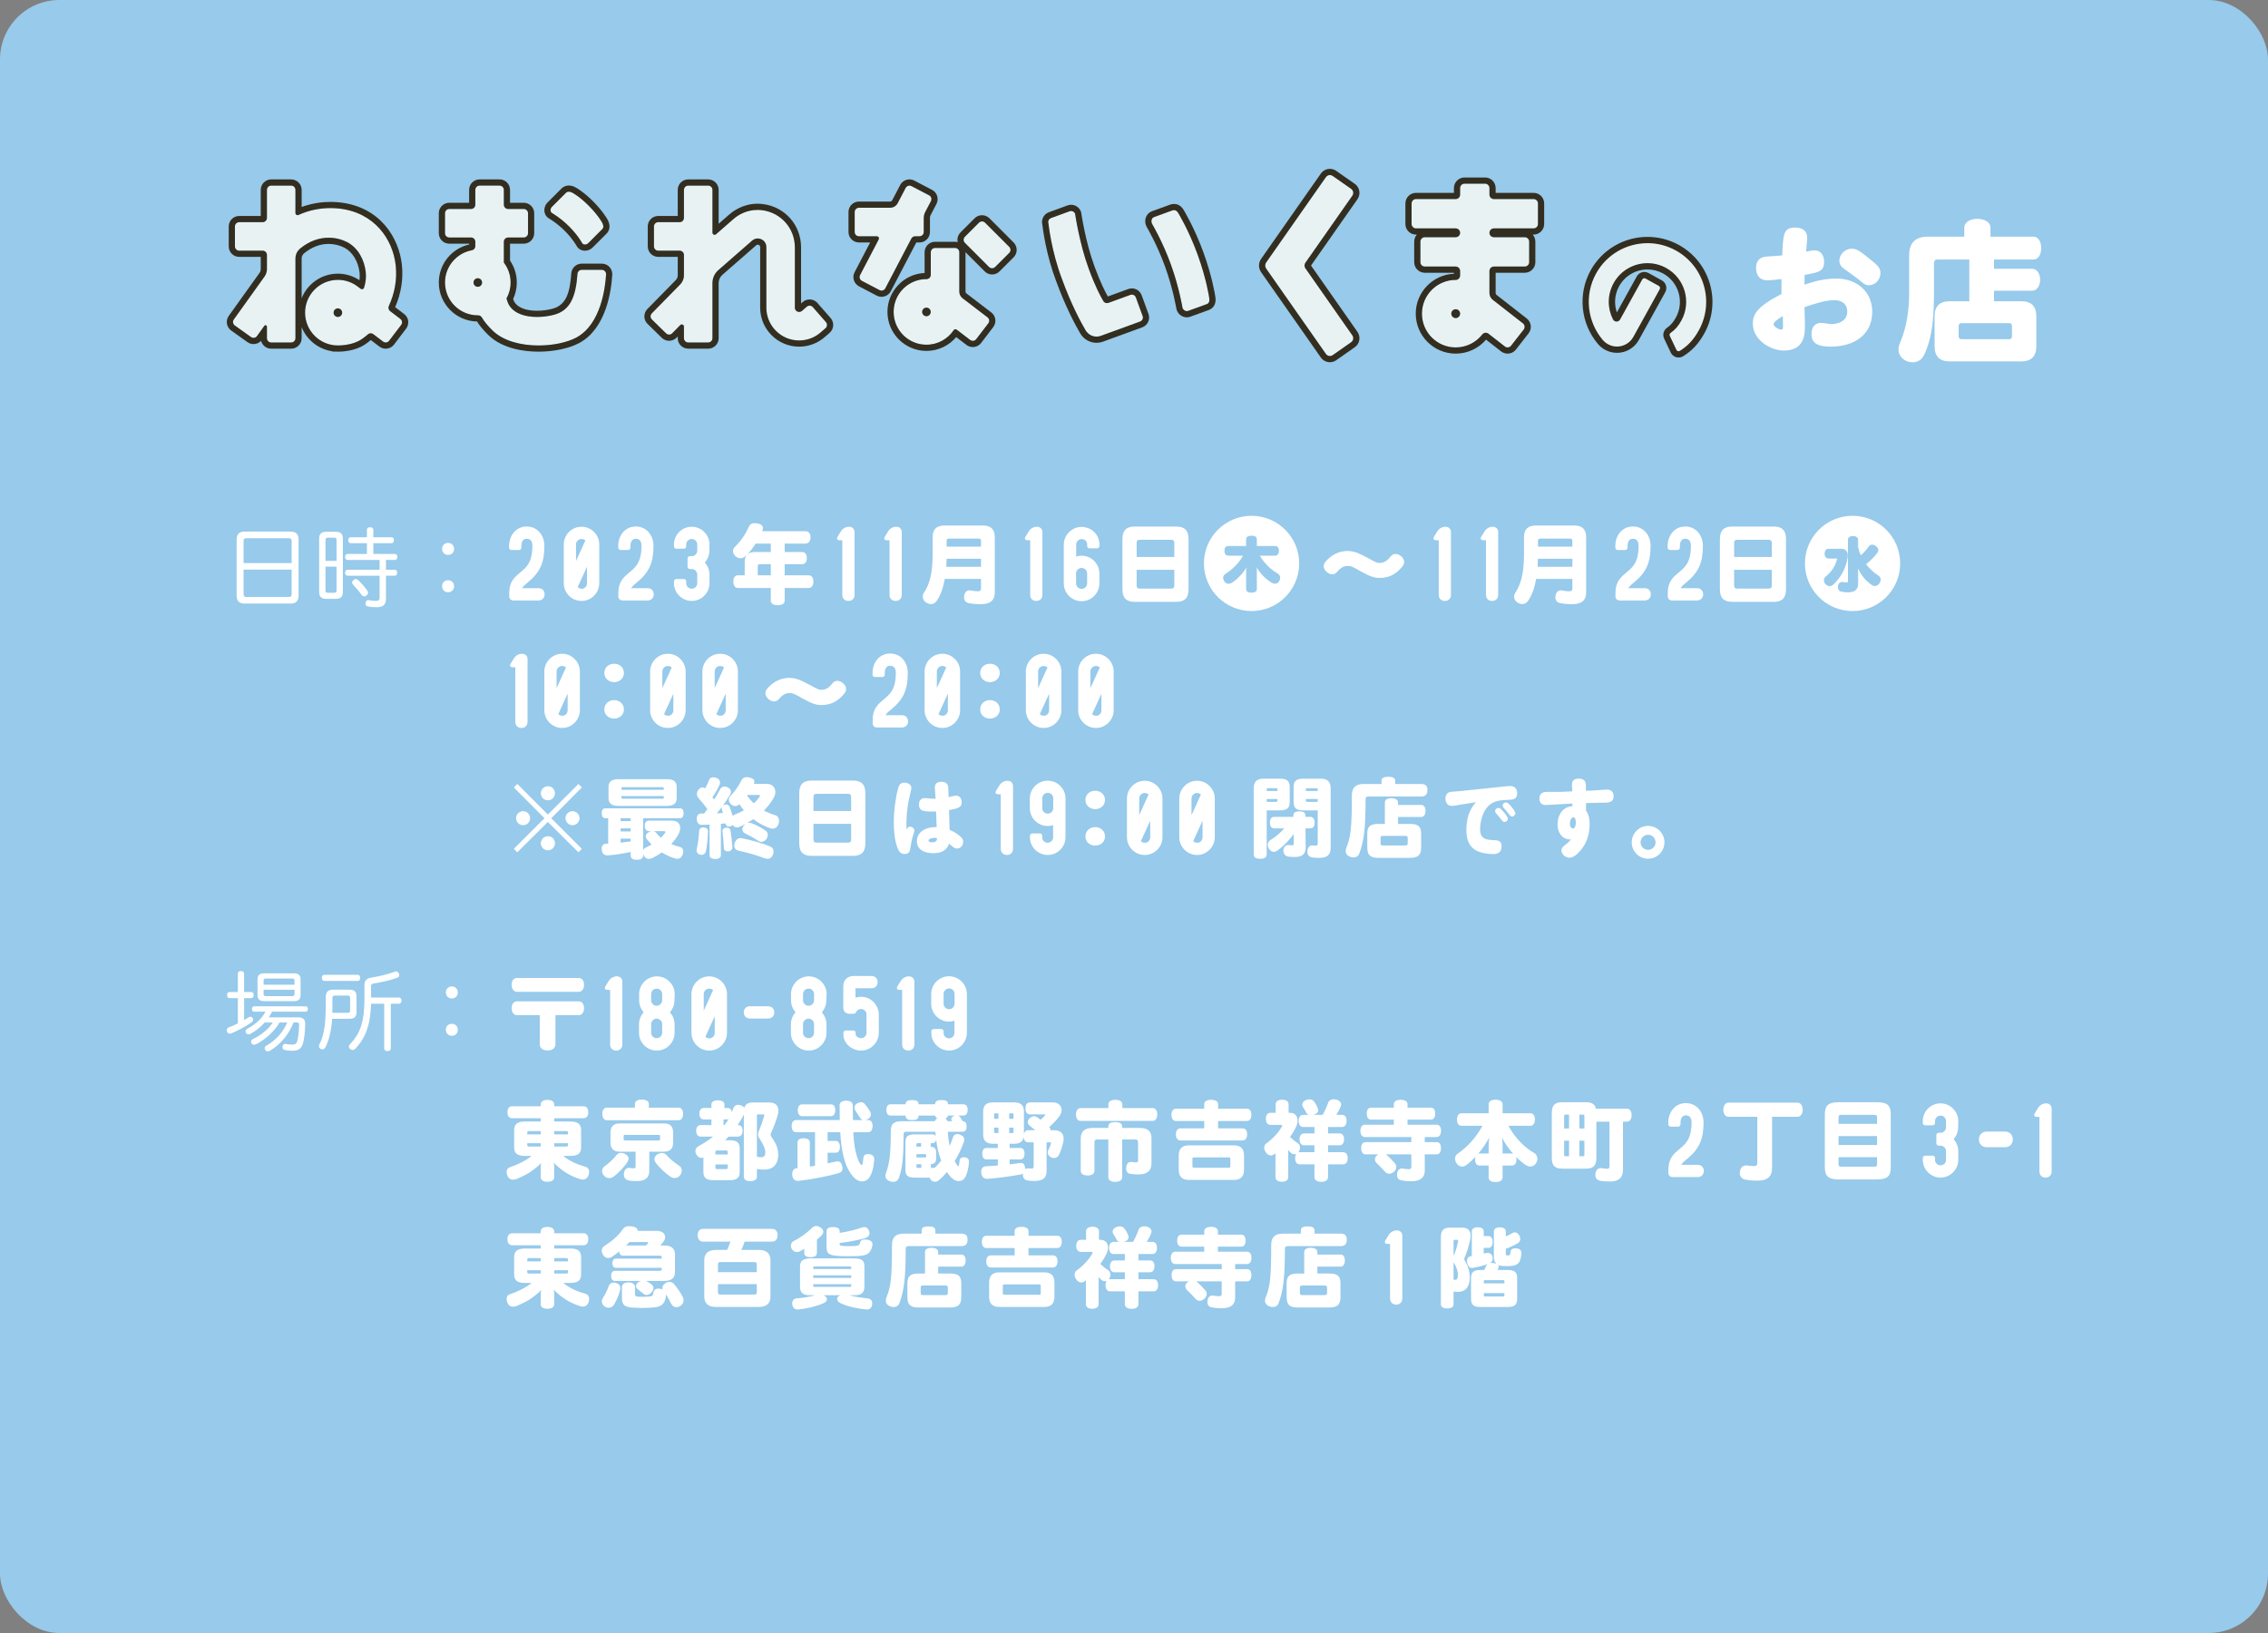 <?xml version="1.0" encoding="UTF-8"?><svg id="_レイヤー_2" xmlns="http://www.w3.org/2000/svg" width="500" height="360" viewBox="0 0 500 360"><rect x="0" y="0" width="500" height="360" fill="#808080" stroke="none"/><defs><style>.cls-1,.cls-2{stroke-width:.2px;}.cls-1,.cls-2,.cls-3,.cls-4{stroke-miterlimit:10;}.cls-1,.cls-3,.cls-4{stroke:#fff;}.cls-1,.cls-3,.cls-4,.cls-5{fill:#fff;}.cls-2{stroke:#97caeb;}.cls-2,.cls-6{fill:#97caeb;}.cls-3{stroke-width:.25px;}.cls-7,.cls-6,.cls-5,.cls-8{stroke-width:0px;}.cls-7,.cls-9{fill:#332e20;}.cls-8{fill:#e8f2f2;}.cls-9{stroke:#332e20;stroke-linecap:round;stroke-linejoin:round;stroke-width:.362px;}</style></defs><g id="btn"><rect class="cls-6" width="500" height="360" rx="13.086" ry="13.086"/><circle class="cls-5" cx="275.915" cy="124.208" r="10.5"/><circle class="cls-5" cx="408.412" cy="124.208" r="10.5"/><path class="cls-3" d="m114.897,129.795h3.82c.74,0,1.225.484,1.225,1.225s-.484,1.224-1.225,1.224h-5.528c-.484,0-.798-.312-.798-.797v-.797c0-2.396,1.225-3.394,2.392-4.364,1.398-1.169,2.71-2.254,2.71-5.991,0-.884-.37-1.654-1.369-1.654-1.227,0-1.312,1.283-1.312,1.683v.399c0,.229-.171.399-.399.399h-1.651c-.228,0-.398-.171-.398-.399v-.399c0-2.195,1.452-4.132,3.761-4.132s3.761,1.937,3.761,4.132c0,3.566-.854,5.706-3.589,7.96-.714.6-1.17.913-1.398,1.513Z"/><path class="cls-3" d="m131.987,120.037v8.528c0,2.082-1.708,3.795-3.789,3.795s-3.789-1.713-3.789-3.795v-8.528c0-2.081,1.708-3.789,3.789-3.789s3.789,1.708,3.789,3.789Zm-5.13,0v4.25l2.34-5.163c-.172-.199-.485-.428-.999-.428-.741,0-1.341.599-1.341,1.341Zm1.341,9.897c.742,0,1.341-.6,1.341-1.341v-4.25l-2.339,5.134c.199.2.514.429.998.429v.028Z"/><path class="cls-3" d="m138.95,129.795h3.82c.74,0,1.225.484,1.225,1.225s-.484,1.224-1.225,1.224h-5.528c-.484,0-.798-.312-.798-.797v-.797c0-2.396,1.225-3.394,2.392-4.364,1.398-1.169,2.71-2.254,2.71-5.991,0-.884-.37-1.654-1.369-1.654-1.227,0-1.312,1.283-1.312,1.683v.399c0,.229-.171.399-.399.399h-1.651c-.228,0-.398-.171-.398-.399v-.399c0-2.195,1.452-4.132,3.761-4.132s3.761,1.937,3.761,4.132c0,3.566-.854,5.706-3.589,7.96-.714.6-1.17.913-1.398,1.513Z"/><path class="cls-3" d="m156.259,121.356c0,1.001-.37,1.943-1.054,2.657.684.714,1.082,1.654,1.082,2.65v1.908c0,2.078-1.708,3.786-3.789,3.786s-3.789-1.708-3.789-3.786v-.399c0-.228.171-.398.398-.398h1.651c.228,0,.398.171.398.398v.399c0,.739.6,1.338,1.341,1.338s1.341-.599,1.341-1.338v-1.908c0-.739-.599-1.338-1.341-1.338h-.399c-.228,0-.399-.171-.399-.399v-1.798c0-.229.172-.399.399-.399h.399c.742,0,1.341-.601,1.341-1.344v-1.345c0-.743-.599-1.344-1.341-1.344s-1.341.601-1.341,1.344v.4c0,.229-.171.4-.398.4h-1.651c-.228,0-.398-.171-.398-.4v-.4c0-2.084,1.708-3.792,3.789-3.792s3.789,1.708,3.789,3.792l-.028,1.315Z"/><path class="cls-5" d="m172.99,126.83h5.301c.665,0,1.026.569,1.026,1.387,0,.836-.361,1.406-1.026,1.406h-5.301v2.812c0,.627-.589.988-1.539.988-.932,0-1.521-.361-1.521-.988v-2.812h-7.238c-.665,0-1.026-.59-1.026-1.426s.361-1.367,1.026-1.367h1.481v-2.945c0-1.406.741-2.186,2.224-2.186h3.533v-1.861h-3.344c-.646,1.007-1.368,1.957-2.128,2.697-.399.361-.798.532-1.216.532-.38,0-.76-.151-1.083-.437-.361-.323-.57-.723-.57-1.121,0-.342.152-.703.476-1.007,1.405-1.368,2.337-2.831,2.964-4.294.285-.589.665-.874,1.349-.874.19,0,.38.019.627.057.798.152,1.197.513,1.197,1.064,0,.189-.058.398-.152.646h9.5c.741,0,1.141.532,1.141,1.349s-.399,1.388-1.141,1.388h-4.56v1.861h3.856c.665,0,1.026.514,1.026,1.33s-.361,1.35-1.026,1.35h-3.856v2.451Zm-5.435-2.451c-.38,0-.494.113-.494.494v1.957h2.869v-2.451h-2.375Z"/><path class="cls-3" d="m187.183,116.248c.654,0,1.081.427,1.081,1.082v13.801c0,.742-.483,1.227-1.224,1.227s-1.225-.484-1.225-1.227v-12.149h-.713c-.427,0-.569-.257-.342-.598l.741-1.196c.342-.569.997-.939,1.681-.939Z"/><path class="cls-3" d="m197.595,116.248c.654,0,1.081.427,1.081,1.082v13.801c0,.742-.483,1.227-1.224,1.227s-1.225-.484-1.225-1.227v-12.149h-.713c-.427,0-.569-.257-.342-.598l.741-1.196c.342-.569.997-.939,1.681-.939Z"/><path class="cls-5" d="m208.291,127.628c-.361,2.032-.95,3.647-1.805,4.863-.323.456-.76.685-1.235.685-.342,0-.703-.114-1.063-.342-.514-.305-.761-.799-.761-1.292,0-.305.096-.627.285-.912,1.159-1.768,1.9-4.028,1.9-8.607v-3.629c0-1.786.931-2.546,2.622-2.546h8.493c1.614,0,2.584.76,2.584,2.546v12.179c0,1.615-.799,2.622-3.098,2.622-.816,0-1.71-.057-2.508-.209-.665-.113-1.178-.475-1.178-1.311,0-.114.019-.229.038-.361.133-.912.722-1.178,1.158-1.178.076,0,.134,0,.209.019.494.096,1.046.19,1.653.19.532,0,.685-.19.685-.589v-2.128h-7.98Zm.399-4.446c-.02.589-.038,1.178-.076,1.767h7.657v-1.767h-7.581Zm7.581-3.99c0-.304-.152-.456-.608-.456h-6.346c-.456,0-.627.114-.627.456v1.312h7.581v-1.312Z"/><path class="cls-3" d="m228.603,116.248c.654,0,1.081.427,1.081,1.082v13.801c0,.742-.483,1.227-1.224,1.227s-1.225-.484-1.225-1.227v-12.149h-.713c-.427,0-.569-.257-.342-.598l.741-1.196c.342-.569.997-.939,1.681-.939Z"/><path class="cls-3" d="m242.243,126.451v2.17c0,2.084-1.708,3.796-3.795,3.796s-3.801-1.712-3.801-3.796v-8.545c0-2.076,1.712-3.789,3.801-3.789,2.029,0,3.795,1.599,3.795,3.676v.397c0,.228-.171.397-.398.397h-1.651c-.229,0-.398-.17-.398-.397v-.397c0-.682-.602-1.249-1.318-1.249-.745,0-1.347.596-1.347,1.334v2.84c.43-.171.889-.256,1.347-.256,2.087,0,3.767,1.736,3.767,3.819Zm-2.448,2.142v-2.171c0-.742-.602-1.342-1.347-1.342s-1.347.6-1.347,1.342v2.171c0,.742.602,1.342,1.347,1.342s1.347-.6,1.347-1.342Z"/><path class="cls-5" d="m262.023,129.927c0,1.938-.912,2.755-2.717,2.755h-9.139c-1.806,0-2.718-.817-2.718-2.755v-11.096c0-1.938.912-2.756,2.718-2.756h9.139c1.805,0,2.717.817,2.717,2.756v11.096Zm-3.135-10.241c0-.513-.229-.684-.722-.684h-6.86c-.494,0-.722.171-.722.684v3.097h8.303v-3.097Zm0,5.928h-8.303v3.458c0,.514.228.685.722.685h6.86c.493,0,.722-.171.722-.685v-3.458Z"/><path class="cls-2" d="m270.772,122.403c-.48,0-.741-.39-.741-.975s.261-.962.741-.962h4.043v-1.561c0-.468.416-.715,1.092-.715.663,0,1.079.247,1.079.715v1.561h4.121c.481,0,.741.363.741.948s-.26.988-.741.988h-3.549c.962,1.703,2.47,3.211,4.043,4.108.338.194.521.507.521.871,0,.208-.053.429-.183.649-.208.377-.507.56-.845.56-.208,0-.416-.065-.637-.195-1.495-.884-2.718-2.185-3.562-3.757.065.429.091.832.091,1.3v3.913c0,.468-.416.715-1.079.715-.676,0-1.092-.247-1.092-.715v-3.913c0-.468.026-.871.091-1.3-.818,1.572-1.949,2.808-3.405,3.757-.222.13-.442.208-.663.208-.312,0-.611-.156-.832-.494-.169-.247-.247-.494-.247-.715,0-.325.156-.611.48-.807,1.482-.936,3.107-2.482,3.966-4.186h-3.433Z"/><path class="cls-1" d="m294.658,126.051c-.266.304-.589.456-.95.456-.38,0-.779-.152-1.178-.514-.418-.342-.608-.778-.608-1.178,0-.323.134-.646.38-.931,1.197-1.35,2.698-2.318,4.808-2.318,1.558,0,2.717.665,4.237,1.444,1.367.703,1.994,1.197,2.735,1.197,1.141,0,1.824-.532,2.642-1.539.246-.305.569-.456.911-.456.399,0,.817.171,1.235.532.399.342.589.74.589,1.14,0,.342-.133.665-.38.95-1.063,1.292-2.47,2.47-4.939,2.47-1.121,0-2.109-.323-3.972-1.368-1.652-.931-2.185-1.272-3.059-1.272-1.045,0-1.71.531-2.451,1.387Z"/><path class="cls-3" d="m318.674,116.248c.654,0,1.081.427,1.081,1.082v13.801c0,.742-.483,1.227-1.224,1.227s-1.225-.484-1.225-1.227v-12.149h-.713c-.427,0-.569-.257-.342-.598l.741-1.196c.342-.569.997-.939,1.681-.939Z"/><path class="cls-3" d="m329.086,116.248c.654,0,1.081.427,1.081,1.082v13.801c0,.742-.483,1.227-1.224,1.227s-1.225-.484-1.225-1.227v-12.149h-.713c-.427,0-.569-.257-.342-.598l.741-1.196c.342-.569.997-.939,1.681-.939Z"/><path class="cls-5" d="m338.661,127.628c-.361,2.032-.95,3.647-1.805,4.863-.323.456-.76.685-1.235.685-.342,0-.703-.114-1.063-.342-.514-.305-.761-.799-.761-1.292,0-.305.096-.627.285-.912,1.159-1.768,1.9-4.028,1.9-8.607v-3.629c0-1.786.931-2.546,2.622-2.546h8.493c1.614,0,2.584.76,2.584,2.546v12.179c0,1.615-.799,2.622-3.098,2.622-.816,0-1.71-.057-2.508-.209-.665-.113-1.178-.475-1.178-1.311,0-.114.019-.229.038-.361.133-.912.722-1.178,1.158-1.178.076,0,.134,0,.209.019.494.096,1.046.19,1.653.19.532,0,.685-.19.685-.589v-2.128h-7.98Zm.399-4.446c-.02.589-.038,1.178-.076,1.767h7.657v-1.767h-7.581Zm7.581-3.99c0-.304-.152-.456-.608-.456h-6.346c-.456,0-.627.114-.627.456v1.312h7.581v-1.312Z"/><path class="cls-3" d="m358.771,129.795h3.82c.74,0,1.225.484,1.225,1.225s-.484,1.224-1.225,1.224h-5.528c-.484,0-.798-.312-.798-.797v-.797c0-2.396,1.225-3.394,2.392-4.364,1.398-1.169,2.71-2.254,2.71-5.991,0-.884-.37-1.654-1.369-1.654-1.227,0-1.312,1.283-1.312,1.683v.399c0,.229-.171.399-.399.399h-1.651c-.228,0-.398-.171-.398-.399v-.399c0-2.195,1.452-4.132,3.761-4.132s3.761,1.937,3.761,4.132c0,3.566-.854,5.706-3.589,7.96-.714.6-1.17.913-1.398,1.513Z"/><path class="cls-3" d="m370.304,129.795h3.82c.74,0,1.225.484,1.225,1.225s-.484,1.224-1.225,1.224h-5.528c-.484,0-.798-.312-.798-.797v-.797c0-2.396,1.225-3.394,2.392-4.364,1.398-1.169,2.71-2.254,2.71-5.991,0-.884-.37-1.654-1.369-1.654-1.227,0-1.312,1.283-1.312,1.683v.399c0,.229-.171.399-.399.399h-1.651c-.228,0-.398-.171-.398-.399v-.399c0-2.195,1.452-4.132,3.761-4.132s3.761,1.937,3.761,4.132c0,3.566-.854,5.706-3.589,7.96-.714.6-1.17.913-1.398,1.513Z"/><path class="cls-5" d="m393.742,129.927c0,1.938-.912,2.755-2.717,2.755h-9.139c-1.806,0-2.718-.817-2.718-2.755v-11.096c0-1.938.912-2.756,2.718-2.756h9.139c1.805,0,2.717.817,2.717,2.756v11.096Zm-3.135-10.241c0-.513-.229-.684-.722-.684h-6.859c-.494,0-.722.171-.722.684v3.097h8.303v-3.097Zm0,5.928h-8.303v3.458c0,.514.228.685.722.685h6.859c.493,0,.722-.171.722-.685v-3.458Z"/><path class="cls-2" d="m405.775,121.076c.975,0,1.481.416,1.481,1.392,0,.285-.039.61-.13.987-.455,2.08-1.482,3.888-3.016,5.33-.208.208-.469.312-.729.312-.286,0-.598-.117-.871-.403-.194-.195-.312-.481-.312-.78,0-.247.091-.494.299-.676,1.339-1.104,2.236-2.392,2.574-3.9.013-.064.025-.116.025-.155,0-.117-.064-.156-.26-.156h-1.716c-.481,0-.768-.39-.768-.962,0-.585.286-.988.768-.988h2.652Zm3.77-.39c.143.649.364,1.287.65,1.897.754-.637,1.378-1.352,1.846-2.027.169-.247.416-.377.688-.377.234,0,.494.091.741.272.325.222.533.494.533.807,0,.182-.065.377-.221.571-.638.885-1.612,1.794-2.522,2.535.78,1.053,1.742,1.95,2.77,2.587.338.208.48.507.48.819,0,.247-.078.494-.221.728-.221.377-.598.585-.976.585-.182,0-.363-.052-.532-.155-1.521-1.015-2.691-2.51-3.406-4.446.104.741.182,1.469.182,2.145v2.016c0,1.3-.793,1.819-2.093,1.819-.572,0-1.053-.025-1.43-.104-.494-.091-.741-.429-.741-.937,0-.077,0-.143.013-.221.078-.559.403-.818.78-.818.039,0,.065,0,.104.013.324.039.637.078.87.078.352,0,.442-.091.442-.442v-9.035c0-.455.351-.715.975-.715.663,0,1.066.26,1.066.715v1.69Z"/><path class="cls-3" d="m115.098,144.248c.654,0,1.081.427,1.081,1.082v13.801c0,.742-.483,1.227-1.224,1.227s-1.225-.484-1.225-1.227v-12.149h-.713c-.427,0-.569-.257-.342-.598l.741-1.196c.342-.569.997-.939,1.681-.939Z"/><path class="cls-3" d="m127.712,148.037v8.528c0,2.082-1.708,3.795-3.789,3.795s-3.789-1.713-3.789-3.795v-8.528c0-2.081,1.708-3.789,3.789-3.789s3.789,1.708,3.789,3.789Zm-5.13,0v4.25l2.34-5.163c-.172-.199-.485-.428-.999-.428-.741,0-1.341.599-1.341,1.341Zm1.341,9.897c.742,0,1.341-.6,1.341-1.341v-4.25l-2.339,5.134c.199.2.514.429.998.429v.028Z"/><path class="cls-3" d="m137.422,148.351c0,1.121-.894,1.9-2.033,1.9s-2.033-.779-2.033-1.9c0-1.14.894-1.9,2.033-1.9s2.033.761,2.033,1.9Zm0,8.037c0,1.14-.894,1.9-2.033,1.9s-2.033-.761-2.033-1.9.894-1.919,2.033-1.919,2.033.779,2.033,1.919Z"/><path class="cls-3" d="m151.025,148.037v8.528c0,2.082-1.708,3.795-3.789,3.795s-3.789-1.713-3.789-3.795v-8.528c0-2.081,1.708-3.789,3.789-3.789s3.789,1.708,3.789,3.789Zm-5.13,0v4.25l2.34-5.163c-.172-.199-.485-.428-.999-.428-.741,0-1.341.599-1.341,1.341Zm1.341,9.897c.742,0,1.341-.6,1.341-1.341v-4.25l-2.339,5.134c.199.2.514.429.998.429v.028Z"/><path class="cls-3" d="m162.558,148.037v8.528c0,2.082-1.708,3.795-3.789,3.795s-3.789-1.713-3.789-3.795v-8.528c0-2.081,1.708-3.789,3.789-3.789s3.789,1.708,3.789,3.789Zm-5.13,0v4.25l2.34-5.163c-.172-.199-.485-.428-.999-.428-.741,0-1.341.599-1.341,1.341Zm1.341,9.897c.742,0,1.341-.6,1.341-1.341v-4.25l-2.339,5.134c.199.2.514.429.998.429v.028Z"/><path class="cls-3" d="m171.603,154.051c-.266.304-.589.456-.95.456-.38,0-.779-.152-1.178-.514-.418-.342-.608-.778-.608-1.178,0-.323.134-.646.38-.931,1.197-1.35,2.698-2.318,4.808-2.318,1.558,0,2.717.665,4.237,1.444,1.367.703,1.994,1.197,2.735,1.197,1.141,0,1.824-.532,2.642-1.539.246-.305.569-.456.911-.456.399,0,.817.171,1.235.532.399.342.589.74.589,1.14,0,.342-.133.665-.38.95-1.063,1.292-2.47,2.47-4.939,2.47-1.121,0-2.109-.323-3.972-1.368-1.652-.931-2.185-1.272-3.059-1.272-1.045,0-1.71.531-2.451,1.387Z"/><path class="cls-3" d="m195.019,157.795h3.82c.74,0,1.225.484,1.225,1.225s-.484,1.224-1.225,1.224h-5.528c-.484,0-.798-.312-.798-.797v-.797c0-2.396,1.225-3.394,2.392-4.364,1.398-1.169,2.71-2.254,2.71-5.991,0-.884-.37-1.654-1.369-1.654-1.227,0-1.312,1.283-1.312,1.683v.399c0,.229-.171.399-.399.399h-1.651c-.228,0-.398-.171-.398-.399v-.399c0-2.195,1.452-4.132,3.761-4.132s3.761,1.937,3.761,4.132c0,3.566-.854,5.706-3.589,7.96-.714.6-1.17.913-1.398,1.513Z"/><path class="cls-3" d="m211.539,148.037v8.528c0,2.082-1.708,3.795-3.789,3.795s-3.789-1.713-3.789-3.795v-8.528c0-2.081,1.708-3.789,3.789-3.789s3.789,1.708,3.789,3.789Zm-5.13,0v4.25l2.34-5.163c-.172-.199-.485-.428-.999-.428-.741,0-1.341.599-1.341,1.341Zm1.341,9.897c.742,0,1.341-.6,1.341-1.341v-4.25l-2.339,5.134c.199.2.514.429.998.429v.028Z"/><path class="cls-3" d="m220.28,148.351c0,1.121-.894,1.9-2.033,1.9s-2.033-.779-2.033-1.9c0-1.14.894-1.9,2.033-1.9s2.033.761,2.033,1.9Zm0,8.037c0,1.14-.894,1.9-2.033,1.9s-2.033-.761-2.033-1.9.894-1.919,2.033-1.919,2.033.779,2.033,1.919Z"/><path class="cls-3" d="m233.863,148.037v8.528c0,2.082-1.708,3.795-3.789,3.795s-3.789-1.713-3.789-3.795v-8.528c0-2.081,1.708-3.789,3.789-3.789s3.789,1.708,3.789,3.789Zm-5.13,0v4.25l2.34-5.163c-.172-.199-.485-.428-.999-.428-.741,0-1.341.599-1.341,1.341Zm1.341,9.897c.742,0,1.341-.6,1.341-1.341v-4.25l-2.339,5.134c.199.2.514.429.998.429v.028Z"/><path class="cls-3" d="m245.397,148.037v8.528c0,2.082-1.708,3.795-3.789,3.795s-3.789-1.713-3.789-3.795v-8.528c0-2.081,1.708-3.789,3.789-3.789s3.789,1.708,3.789,3.789Zm-5.13,0v4.25l2.34-5.163c-.172-.199-.485-.428-.999-.428-.741,0-1.341.599-1.341,1.341Zm1.341,9.897c.742,0,1.341-.6,1.341-1.341v-4.25l-2.339,5.134c.199.2.514.429.998.429v.028Z"/><path class="cls-1" d="m127.524,172.969l.607.627-6.744,6.783,6.744,6.745-.607.627-6.745-6.688-6.726,6.688-.627-.627,6.744-6.745-6.744-6.783.627-.627,6.726,6.745,6.745-6.745Zm-10.754,7.41c0,.798-.646,1.443-1.444,1.443s-1.444-.646-1.444-1.463c0-.798.646-1.425,1.464-1.425.778,0,1.425.665,1.425,1.444Zm5.472-5.511c0,.817-.646,1.464-1.463,1.464-.798,0-1.444-.646-1.444-1.464,0-.798.665-1.443,1.482-1.443.779,0,1.425.665,1.425,1.443Zm0,11.039c0,.799-.646,1.444-1.444,1.444-.816,0-1.463-.646-1.463-1.444s.646-1.463,1.463-1.463c.837,0,1.444.646,1.444,1.463Zm5.415-5.528c0,.798-.646,1.443-1.444,1.443s-1.443-.646-1.443-1.463c0-.798.646-1.425,1.463-1.425.779,0,1.425.665,1.425,1.444Z"/><path class="cls-5" d="m133.433,180.378c-.513,0-.779-.437-.779-1.12,0-.646.267-1.063.779-1.063h16.53c.475,0,.741.399.741,1.063,0,.684-.267,1.12-.741,1.12h-8.17v7.164c.057-.285.228-.532.513-.665.456-.209.912-.456,1.349-.703-.38-.399-.76-.798-1.083-1.216-.151-.19-.209-.381-.209-.59,0-.304.152-.589.438-.778.266-.19.551-.305.798-.361h-.57c-.551,0-.893-.513-.893-1.159,0-.703.342-1.159.893-1.159h5.073c1.235,0,1.862.685,1.862,1.635,0,.475-.171,1.045-.513,1.596-.419.684-.912,1.33-1.464,1.938.59.246,1.217.455,1.882.627.531.133.76.513.76,1.007,0,.209-.038.418-.114.665-.247.646-.684.949-1.216.949-.152,0-.304-.019-.456-.075-1.026-.305-2.014-.761-2.945-1.33-.627.456-1.311.854-2.014,1.196-.323.152-.608.229-.874.229-.438,0-.798-.229-1.045-.665-.076-.152-.133-.304-.171-.475v.322c0,.703-.456,1.008-1.406,1.008s-1.349-.305-1.349-1.008v-.703c-1.691.343-3.516.646-5.035.741h-.133c-.685,0-1.121-.398-1.197-1.178-.02-.114-.02-.209-.02-.304,0-.703.305-1.045.97-1.083.151,0,.304-.02.456-.02v-5.605h-.646Zm15.751-4.502c0,1.178-.57,1.784-2.185,1.784h-10.659c-1.615,0-2.186-.606-2.186-1.784v-2.319c0-1.177.57-1.784,2.186-1.784h10.659c1.614,0,2.185.607,2.185,1.784v2.319Zm-12.369,5.131h2.224v-.629h-2.224v.629Zm0,2.28h2.224v-.668h-2.224v.668Zm0,2.486c.229-.038.476-.057.703-.095.513-.058,1.007-.114,1.521-.19v-.607h-2.224v.893Zm9.52-11.969c0-.21-.058-.268-.285-.268h-8.759c-.229,0-.285.058-.285.268v.305h9.329v-.305Zm-9.329,2.014c0,.21.057.268.285.268h8.759c.228,0,.285-.058.285-.268v-.324h-9.329v.324Zm7.087,7.41c.209.038.38.152.513.304.342.438.703.799,1.083,1.141.305-.285.589-.589.836-.912.114-.133.171-.247.171-.342,0-.134-.133-.19-.36-.19h-2.242Z"/><path class="cls-5" d="m155.624,187.656c-.114.494-.456.799-.95.799-.095,0-.209-.02-.342-.038-.494-.134-.779-.514-.779-.97,0-.095.02-.189.038-.284.267-1.103.476-2.622.532-3.952.02-.514.399-.798.912-.798h.095c.627.037.95.322.95.873v.058c-.038,1.387-.19,3.059-.456,4.312Zm.817-5.871c-.608.02-1.197.038-1.729.058-.665.019-1.045-.418-1.102-1.254v-.133c0-.703.398-1.141,1.007-1.121.189,0,.399.019.589.019.247-.323.494-.646.741-.969-.627-.894-1.387-1.768-1.977-2.47-.209-.247-.342-.552-.342-.874,0-.285.096-.57.285-.855.285-.399.627-.608.969-.608.209,0,.399.076.589.209.343-.589.608-1.196.837-1.805.171-.437.513-.627.949-.627.209,0,.438.038.685.133.494.171.798.552.798,1.007,0,.19-.038.381-.133.57-.399.874-.932,1.786-1.539,2.679.095.134.189.285.304.438.02.019.038.057.057.076.532-.798.988-1.577,1.33-2.261.229-.419.57-.608.95-.608.209,0,.418.057.646.152.531.228.798.589.798.987,0,.19-.058.38-.171.589-.476.817-1.026,1.673-1.635,2.509.096-.076.209-.152.361-.209.152-.058.285-.076.399-.076.342,0,.607.189.778.589.209.589.438,1.272.646,1.938.095-.113.228-.209.38-.266.703-.266,1.406-.589,2.09-.969-.36-.418-.703-.874-.988-1.35-.037.02-.075.058-.113.096-.209.209-.514.322-.817.322-.361,0-.741-.151-1.025-.493-.247-.267-.381-.59-.381-.912,0-.305.114-.589.361-.836.95-.95,1.843-2.242,2.375-3.363.266-.532.646-.779,1.197-.779.189,0,.398.02.627.076.722.171,1.083.475,1.083.931,0,.152-.038.305-.114.476h2.888c1.103,0,1.844.778,1.844,1.786,0,.38-.096.778-.305,1.178-.551,1.045-1.33,2.033-2.223,2.926.817.438,1.653.779,2.489,1.007.551.152.854.665.854,1.273,0,.209-.038.418-.113.646-.247.741-.741,1.064-1.292,1.064-.19,0-.381-.038-.57-.095-1.273-.438-2.546-1.121-3.705-1.995-.456.304-.912.589-1.387.854.133-.057.284-.076.437-.076.171,0,.361.038.57.114,1.025.38,2.261,1.026,3.153,1.672.267.19.419.514.419.874,0,.285-.096.589-.267.894-.266.456-.703.665-1.121.665-.228,0-.456-.058-.646-.19-.95-.627-2.053-1.235-3.002-1.69-.38-.19-.57-.514-.57-.874,0-.267.095-.532.285-.779.133-.171.285-.323.418-.438-.418.247-.874.456-1.312.665-.189.096-.38.134-.569.134-.361,0-.703-.172-.932-.514-.133.095-.284.19-.475.247-.133.057-.247.076-.38.076-.361,0-.646-.229-.722-.608l-.02-.095c-.342.038-.684.057-1.026.095v6.974c0,.475-.493.778-1.254.778-.74,0-1.234-.304-1.234-.778v-6.803Zm1.577-2.47c.456-.019.911-.057,1.367-.095-.075-.229-.151-.456-.228-.685-.038-.113-.057-.228-.057-.342,0-.113.019-.228.057-.322-.361.493-.741.969-1.14,1.443Zm3.438,7.467c0,.514-.304.817-.874.894h-.171c-.456,0-.817-.229-.836-.703-.038-1.159-.152-2.527-.285-3.553-.019-.076-.019-.152-.019-.209,0-.418.266-.665.722-.723.076-.019.133-.019.209-.019.475,0,.779.189.855.684.171.988.322,2.395.398,3.591v.038Zm9.082.95c0,.209-.038.438-.133.685-.229.607-.665.911-1.197.911-.209,0-.437-.037-.665-.133-1.615-.607-3.818-1.272-5.775-1.672-.57-.114-.894-.551-.894-1.121,0-.171.038-.36.095-.551.247-.741.723-1.083,1.312-1.083.114,0,.228.02.342.038,1.786.361,4.446,1.064,6.156,1.786.494.209.76.627.76,1.14Zm-5.795-12.482c-.019.038-.038.057-.057.095.418.646.931,1.216,1.501,1.748.475-.438.893-.912,1.254-1.425.076-.134.113-.209.113-.285,0-.095-.095-.133-.304-.133h-2.508Z"/><path class="cls-5" d="m190.775,185.927c0,1.938-.912,2.755-2.717,2.755h-9.139c-1.806,0-2.718-.817-2.718-2.755v-11.096c0-1.938.912-2.756,2.718-2.756h9.139c1.805,0,2.717.817,2.717,2.756v11.096Zm-3.135-10.241c0-.513-.229-.684-.722-.684h-6.859c-.494,0-.722.171-.722.684v3.097h8.303v-3.097Zm0,5.928h-8.303v3.458c0,.514.228.685.722.685h6.859c.493,0,.722-.171.722-.685v-3.458Z"/><path class="cls-5" d="m200.616,182.241c.437,0,.969.323.969.894,0,.114-.266.988-.323,1.159-.266.854-.36,1.425-.589,2.831-.133.76-.437,1.14-1.272,1.14s-1.235-.551-1.559-1.387c-.627-1.672-.798-3.763-.798-5.624,0-2.964.532-6.004.95-7.468.171-.589.437-1.254,1.387-1.254.532,0,1.539.267,1.539,1.197,0,.361-.456,2.128-.532,2.489-.38,1.881-.646,4.18-.532,6.726.172-.456.361-.703.761-.703Zm5.472-8.645c0-1.026.76-1.254,1.463-1.254.874,0,1.387.418,1.482,1.063.057.38.095,1.824.095,2.337.285-.075,1.406-.36,1.596-.36.779,0,1.292.589,1.292,1.481,0,.874-.322,1.33-2.793,1.729.038.969.114,3.249.133,4.351.646.267,1.464.723,2.015,1.159.836.646.969,1.026.969,1.482,0,.722-.513,1.481-1.33,1.481-.361,0-.646-.133-.95-.38-.133-.095-.74-.589-.854-.684-.171.513-.685,2.09-3.478,2.09-2.07,0-3.591-.874-3.591-2.642,0-1.976,1.806-3.115,4.104-3.115h.247c-.038-.798-.076-2.433-.114-3.439-2.698.058-3.781-.019-3.781-1.539,0-.969.589-1.425,1.254-1.425.229,0,.969.076,1.35.114.075,0,.589.057,1.063.038-.019-.399-.171-2.147-.171-2.489Zm-.095,11.115c-.608,0-1.292.247-1.292.607,0,.229.285.38.76.38,1.045,0,1.083-.513,1.121-.931-.133-.019-.266-.057-.589-.057Z"/><path class="cls-3" d="m222.125,172.248c.654,0,1.081.427,1.081,1.082v13.801c0,.742-.483,1.227-1.224,1.227s-1.225-.484-1.225-1.227v-12.149h-.713c-.427,0-.569-.257-.342-.598l.741-1.196c.342-.569.997-.939,1.681-.939Z"/><path class="cls-3" d="m230.983,172.231c2.08,0,3.793,1.713,3.793,3.79v8.547c0,2.082-1.713,3.79-3.793,3.79-2.022,0-3.792-1.651-3.792-3.704v-.399c0-.229.171-.399.399-.399h1.655c.229,0,.399.171.399.399v.399c0,.685.598,1.256,1.31,1.256.74,0,1.338-.6,1.338-1.342v-2.853c-.427.171-.883.257-1.338.257-2.08,0-3.792-1.713-3.792-3.791v-2.16c0-2.077,1.712-3.79,3.792-3.79h.028Zm1.338,5.922v-2.16c0-.738-.598-1.336-1.338-1.336s-1.338.598-1.338,1.336v2.16c0,.739.598,1.336,1.338,1.336s1.338-.597,1.338-1.336Z"/><path class="cls-3" d="m243.481,176.351c0,1.121-.894,1.9-2.033,1.9s-2.033-.779-2.033-1.9c0-1.14.894-1.9,2.033-1.9s2.033.761,2.033,1.9Zm0,8.037c0,1.14-.894,1.9-2.033,1.9s-2.033-.761-2.033-1.9.894-1.919,2.033-1.919,2.033.779,2.033,1.919Z"/><path class="cls-3" d="m256.152,176.037v8.528c0,2.082-1.708,3.795-3.79,3.795s-3.789-1.713-3.789-3.795v-8.528c0-2.081,1.708-3.789,3.789-3.789s3.79,1.708,3.79,3.789Zm-5.13,0v4.25l2.34-5.163c-.172-.199-.485-.428-.999-.428-.741,0-1.341.599-1.341,1.341Zm1.341,9.897c.742,0,1.341-.6,1.341-1.341v-4.25l-2.339,5.134c.199.2.514.429.998.429v.028Z"/><path class="cls-3" d="m267.685,176.037v8.528c0,2.082-1.708,3.795-3.789,3.795s-3.789-1.713-3.789-3.795v-8.528c0-2.081,1.708-3.789,3.789-3.789s3.789,1.708,3.789,3.789Zm-5.13,0v4.25l2.34-5.163c-.172-.199-.485-.428-.999-.428-.741,0-1.341.599-1.341,1.341Zm1.341,9.897c.742,0,1.341-.6,1.341-1.341v-4.25l-2.339,5.134c.199.2.514.429.998.429v.028Z"/><path class="cls-5" d="m279.257,178.649v9.729c0,.646-.551.949-1.443.949s-1.425-.304-1.425-.949v-14.556c0-1.366.569-2.163,2.146-2.163h3.705c1.521,0,2.09.55,2.09,1.879v3.231c0,1.328-.569,1.879-2.09,1.879h-2.983Zm2.375-4.597c0-.229-.057-.286-.342-.286h-1.69c-.285,0-.343.057-.343.286v.324h2.375v-.324Zm-.342,2.718c.285,0,.342-.057.342-.286v-.343h-2.375v.629h2.033Zm6.556,9.974c.019,1.521-.741,2.186-2.413,2.186-.418,0-.95-.02-1.426-.095-.551-.096-1.063-.494-1.063-1.273v-.171c.076-.817.627-1.102,1.026-1.102h.075c.285.037.59.057.836.057.285,0,.343-.095.343-.38l-.02-2.11c-1.025,1.464-2.337,2.756-3.609,3.668-.247.171-.494.267-.761.267-.398,0-.778-.229-1.063-.665-.171-.267-.267-.59-.267-.874,0-.438.19-.837.552-1.046,1.121-.684,2.128-1.539,3.078-2.585h-2.204c-.627,0-.97-.455-.97-1.271s.343-1.271.97-1.271h4.218v-.4c0-.552.494-.818,1.311-.818s1.312.267,1.312.818v.4h1.083c.627,0,.969.455.969,1.271s-.342,1.271-.969,1.271h-1.045l.038,4.124Zm-.57-8.095c-1.521,0-2.09-.551-2.09-1.879v-3.231c0-1.329.569-1.879,2.09-1.879h3.933c1.577,0,2.147.797,2.147,2.183v13.073c0,1.558-.798,2.203-2.47,2.203-.552,0-1.121-.019-1.597-.095-.607-.114-1.063-.475-1.063-1.234v-.19c.076-.912.627-1.235.987-1.235h.02c.304.038.607.058.816.058.361,0,.456-.114.456-.476v-7.297h-3.229Zm3.229-4.272v-.324c0-.229-.057-.286-.342-.286h-1.938c-.285,0-.342.057-.342.286v.324h2.621Zm0,1.765h-2.621v.343c0,.229.057.286.342.286h2.279v-.629Z"/><path class="cls-5" d="m304.565,172.116c0-.627.532-.874,1.521-.874.969,0,1.501.247,1.501.874v.722h5.775c1.026,0,1.33.531,1.33,1.329s-.304,1.424-1.33,1.424h-11.646c-.494,0-.665.171-.665.703,0,6.499-.399,9.178-1.368,11.837-.209.589-.703.893-1.292.893-.266,0-.532-.057-.817-.171-.607-.247-.911-.722-.911-1.253,0-.228.057-.455.151-.702.988-2.396,1.216-4.541,1.216-11.554,0-1.804.912-2.506,2.584-2.506h3.952v-.722Zm6.232,9.519c1.786,0,2.508.493,2.508,2.146v3.041c0,1.747-.741,2.297-2.508,2.297h-6.916c-1.729,0-2.451-.55-2.451-2.297v-3.041c0-1.652.722-2.146,2.451-2.146h1.425v-4.713c0-.628.551-.951,1.444-.951s1.463.323,1.463.951v.533h5.168c.494,0,.893.455.893,1.31,0,.797-.398,1.348-.893,1.348h-5.168v1.522h2.584Zm-.456,3.229c0-.495-.076-.59-.627-.59h-4.75c-.551,0-.608.095-.608.59v.894c0,.533.058.628.608.628h4.75c.551,0,.627-.095.627-.628v-.894Z"/><path class="cls-5" d="m322.045,177.377c-.209.038-1.102.189-1.292.228-.285.038-.494.058-.703.058-.893,0-1.387-.646-1.387-1.597,0-.816.342-1.387,1.235-1.501.322-.038,1.729-.133,2.014-.171l8.968-.931c.456-.038,1.729-.19,2.015-.19,1.063,0,1.576.646,1.576,1.596,0,1.312-.76,1.426-2.279,1.482-1.426.057-2.604.19-3.648.969-1.843,1.388-2.242,4.181-2.242,5.511,0,2.07,1.33,2.279,2.433,2.337,1.501.057,2.299.095,2.299,1.405,0,1.426-.95,1.71-1.824,1.71-1.216,0-2.698-.209-3.781-.798-1.71-.931-2.146-2.641-2.146-4.503,0-3.667,1.368-5.263,2.108-6.137l-3.344.532Zm8.322.722c.209,0,.398.019,1.178.969.323.38.874,1.045.874,1.444s-.398.703-.76.703c-.229,0-.323-.038-1.045-.988-.133-.171-.741-.854-.855-1.007-.095-.114-.151-.266-.151-.438,0-.36.36-.684.76-.684Zm1.653-1.216c.398,0,.893.589,1.272,1.083.304.36.779.969.779,1.311,0,.38-.342.723-.741.723-.247,0-.38-.114-1.083-1.045-.209-.267-.57-.646-.779-.894-.057-.057-.209-.323-.209-.494,0-.342.361-.684.761-.684Z"/><path class="cls-5" d="m349.633,174.327l1.539-.057c.475-.02,2.812-.209,3.078-.209.702,0,1.481.285,1.481,1.467,0,1.049-.646,1.373-1.577,1.411-.722.02-3.856.076-4.503.095v1.711c.627.76.798,1.899.798,2.982,0,2.508-.836,4.313-1.881,5.605-.741.912-1.672,1.748-2.546,1.748-1.007,0-1.786-.817-1.786-1.597,0-.475.209-.76.855-1.234.475-.343.854-.703,1.254-1.197-1.634.095-2.983-1.14-2.964-3.401,0-1.748.949-3.762,3.287-3.952,0-.075-.02-.456-.02-.551-.361.02-5.776.323-5.909.323-1.007,0-1.349-.665-1.349-1.463,0-1.121.722-1.425,1.653-1.434.437,0,2.47.019,2.868,0l2.698-.114c0-.229-.057-1.273-.057-1.482,0-.97.551-1.33,1.52-1.33,1.559,0,1.559,1.121,1.559,1.614v1.064Zm-2.736,5.843c-.475,0-.798.722-.798,1.387,0,.779.398,1.083.703,1.083.456,0,.607-.836.607-1.311,0-.267-.075-1.159-.513-1.159Z"/><path class="cls-5" d="m366.943,185.699c0,1.995-1.615,3.61-3.61,3.61s-3.61-1.615-3.61-3.61c0-1.957,1.634-3.629,3.554-3.629,2.052,0,3.667,1.597,3.667,3.629Zm-5.264,0c0,.912.741,1.653,1.653,1.653s1.653-.741,1.653-1.653c0-.931-.741-1.672-1.653-1.672s-1.653.741-1.653,1.672Z"/><path class="cls-8" d="m298.143,73.94c.341.487.225,1.156-.258,1.495l-4.085,2.86c-.483.339-1.152.218-1.493-.269l-13.17-18.809c-.145-.207-.212-.447-.212-.679s.068-.472.212-.679l13.17-18.809c.341-.487,1.009-.607,1.493-.269l4.085,2.86c.483.339.599,1.008.258,1.495l-10.361,14.796c-.118.172-.188.38-.188.605,0,.24.079.462.213.641l10.335,14.76Z"/><path class="cls-8" d="m328.154,73.565l3.606,2.817c.422.33,1.032.255,1.363-.167l2.789-3.57c.33-.422.255-1.032-.167-1.363l-6.653-5.198s-.727-.526-.727-1.5v-4.852c0-.536.435-.971.971-.971h6.813c.536,0,.971-.435.971-.971v-4.53c0-.536-.435-.971-.971-.971h-6.813c-.536,0-.971-.435-.971-.971s.435-.971.971-.971h8.754c.536,0,.971-.435.971-.971v-4.53c0-.536-.435-.971-.971-.971h-8.754c-.536,0-.971-.435-.971-.971v-1.448c0-.536-.435-.971-.971-.971h-4.53c-.536,0-.971.435-.971.971v1.448c0,.536-.435.971-.971.971h-8.754c-.536,0-.971.435-.971.971v4.53c0,.536.435.971.971.971h8.754c.536,0,.971.435.971.971s-.435.971-.971.971h-6.813c-.536,0-.971.435-.971.971v4.53c0,.536.435.971.971.971h6.813c.536,0,.971.435.971.971v1.013c0,.328-.167.625-.472.819-.234.149-.499.139-.499.139-4.11,0-7.442,3.332-7.442,7.442s3.332,7.442,7.442,7.442c2.381,0,4.5-1.119,5.862-2.859.368-.436.802-.377.921-.361.256.034.45.197.45.197Zm-7.233-3.448c-.536,0-.971-.435-.971-.971s.435-.971.971-.971.971.435.971.971-.435.971-.971.971Z"/><path class="cls-7" d="m293.191,38.591c.211,0,.424.062.609.192l4.085,2.86c.483.339.599,1.008.258,1.495l-10.361,14.796c-.118.172-.188.38-.188.605,0,.24.079.462.213.641l10.335,14.76c.341.487.225,1.156-.258,1.495l-4.085,2.861c-.185.13-.398.192-.609.192-.339,0-.673-.161-.884-.461l-13.17-18.809c-.145-.207-.212-.447-.212-.679s.068-.472.212-.679l13.17-18.809c.21-.3.545-.461.884-.461m0-1.364h0c-.796,0-1.544.39-2.001,1.043l-13.17,18.809c-.3.429-.459.934-.459,1.461s.159,1.032.459,1.461l13.17,18.809c.457.653,1.205,1.043,2.001,1.043.5,0,.981-.152,1.392-.439l4.085-2.861c.534-.374.889-.934,1-1.577.11-.639-.034-1.285-.407-1.817l-10.236-14.619,10.236-14.618c.373-.532.517-1.178.407-1.817-.111-.643-.466-1.203-1-1.577l-4.085-2.86c-.41-.287-.891-.439-1.392-.439h0Z"/><path class="cls-7" d="m327.393,40.49c.536,0,.971.435.971.971v1.448c0,.536.435.971.971.971h8.754c.536,0,.971.435.971.971v4.53c0,.536-.435.971-.971.971h-8.754c-.536,0-.971.435-.971.971s.435.971.971.971h6.813c.536,0,.971.435.971.971v4.53c0,.536-.435.971-.971.971h-6.813c-.536,0-.971.435-.971.971v4.852c0,.974.727,1.5.727,1.5l6.653,5.198c.422.33.497.94.167,1.363l-2.789,3.57c-.191.245-.477.373-.766.373-.209,0-.42-.067-.597-.206l-3.606-2.817s-.194-.163-.45-.197c-.032-.004-.087-.012-.157-.012-.191,0-.495.054-.764.373-1.362,1.74-3.481,2.859-5.862,2.859-4.11,0-7.442-3.332-7.442-7.442s3.332-7.442,7.442-7.442c0,0,.004,0,.011,0,.052,0,.282-.008.488-.139.304-.194.472-.491.472-.819v-1.013c0-.536-.435-.971-.971-.971h-6.813c-.536,0-.971-.435-.971-.971v-4.53c0-.536.435-.971.971-.971h6.813c.536,0,.971-.435.971-.971s-.435-.971-.971-.971h-8.754c-.536,0-.971-.435-.971-.971v-4.53c0-.536.435-.971.971-.971h8.754c.536,0,.971-.435.971-.971v-1.448c0-.536.435-.971.971-.971h4.53m-6.471,29.627c.536,0,.971-.435.971-.971s-.435-.971-.971-.971-.971.435-.971.971.435.971.971.971m6.471-30.991h-4.53c-1.287,0-2.335,1.047-2.335,2.335v1.054h-8.361c-1.287,0-2.335,1.047-2.335,2.335v4.53c0,1.287,1.047,2.335,2.335,2.335h.195c-.366.412-.589.955-.589,1.548v4.53c0,1.287,1.047,2.335,2.335,2.335h6.419v.223c-4.674.207-8.412,4.073-8.412,8.797,0,4.856,3.95,8.806,8.806,8.806,2.595,0,5.012-1.118,6.689-3.081l3.31,2.586c.409.319.919.495,1.437.495.724,0,1.395-.327,1.84-.897l2.789-3.57c.793-1.014.612-2.484-.402-3.277l-6.653-5.198-.01-.008c-.035-.031-.193-.184-.193-.417v-4.458h6.419c1.287,0,2.335-1.047,2.335-2.335v-4.53c0-.593-.223-1.136-.588-1.548h.195c1.287,0,2.335-1.047,2.335-2.335v-4.53c0-1.287-1.047-2.335-2.335-2.335h-8.361v-1.054c0-1.287-1.047-2.335-2.335-2.335h0Z"/><path class="cls-8" d="m370.42,77.509c1.855-1.145,3.13-2.564,4.26-4.608,3.509-6.342,1.212-14.328-5.131-17.836-6.342-3.509-14.328-1.212-17.836,5.131-2.722,4.92-1.95,10.829,1.494,14.87l.009.01c.325.379.722.708,1.184.964,2.076,1.148,4.689.397,5.837-1.679l5.833-10.545c.181-.366.041-.75-.274-.94l-2.931-1.622c-.355-.2-.793-.081-.989.284l-4.869,8.802c-.191.346-.627.471-.973.28-.131-.072-.23-.179-.292-.303v-.002c-1.202-2.383-1.244-5.298.146-7.809,2.233-4.036,7.314-5.498,11.35-3.265s5.498,7.314,3.265,11.35c-.645,1.166-1.306,1.958-2.332,2.667,0,0-.185.125-.255.367-.027.093-.064.291.047.521l1.468,3.089c.145.257.357.328.451.352.295.077.537-.079.537-.079Z"/><path class="cls-9" d="m363.209,53.423c2.149,0,4.328.529,6.341,1.643,6.342,3.509,8.639,11.494,5.131,17.836-1.13,2.043-2.405,3.463-4.26,4.608,0,0-.155.1-.368.1-.053,0-.11-.006-.168-.022-.094-.025-.306-.095-.451-.352l-1.468-3.089c-.111-.23-.074-.428-.047-.521.07-.241.255-.367.255-.367,1.027-.709,1.687-1.501,2.332-2.667,2.233-4.036.771-9.118-3.265-11.35-1.281-.709-2.668-1.045-4.035-1.045-2.94,0-5.791,1.556-7.315,4.31-1.389,2.511-1.348,5.427-.147,7.809v.002c.063.124.163.231.293.303.11.061.229.09.346.09.252,0,.496-.133.627-.369l4.869-8.802c.132-.246.374-.38.627-.38.122,0,.246.031.362.096l2.931,1.622c.315.19.455.575.274.94l-5.833,10.545c-.784,1.417-2.25,2.217-3.762,2.217-.703,0-1.416-.173-2.075-.538-.463-.256-.86-.585-1.184-.964l-.009-.01c-3.444-4.041-4.216-9.95-1.494-14.87,2.395-4.329,6.875-6.773,11.495-6.773m0-1.023v1.023s0-1.023,0-1.023c-5.151,0-9.899,2.797-12.39,7.301-2.837,5.128-2.19,11.57,1.611,16.029.423.494.917.896,1.477,1.206.787.435,1.676.665,2.57.665,1.936,0,3.721-1.052,4.657-2.744l5.833-10.545.011-.02.01-.02c.408-.821.123-1.798-.662-2.271l-.016-.01-.016-.009-2.931-1.622c-.258-.145-.557-.224-.857-.224-.639,0-1.224.353-1.528.921l-4.567,8.256c-.831-2.045-.702-4.363.375-6.31,1.291-2.333,3.751-3.782,6.42-3.782,1.231,0,2.455.317,3.54.917,1.713.948,2.954,2.505,3.495,4.387.541,1.881.317,3.861-.63,5.573-.597,1.079-1.163,1.729-2.019,2.321-.108.073-.495.37-.656.922-.121.413-.083.858.107,1.252l1.466,3.084.015.032.017.031c.237.421.622.719,1.083.84.139.036.283.055.427.055.478,0,.828-.202.924-.264,1.937-1.195,3.361-2.732,4.6-4.971,3.776-6.826,1.295-15.451-5.53-19.227-2.093-1.158-4.457-1.77-6.836-1.77h0Z"/><path class="cls-8" d="m105.891,69.648c.171.107.289.246.338.337.538.924,1.284,1.812,2.324,2.843,4.432,4.391,14.128,3.922,18.486,1.599,5.465-2.913,6.413-11.091,6.577-13.944v-.054c.001-.521-.421-.943-.942-.943h-4.424c-.501,0-.911.391-.941.884v.003c-.362,5.091-1.606,8.057-5.142,9.009-3.147.847-8.047.846-9.877-2.027-.265-.416-.472-.958-.633-1.554.581-1.041.913-2.24.913-3.517,0-1.654-.557-3.178-1.491-4.396v-4.587c0-.521.422-.943.943-.943h3.445c.521,0,.943-.422.943-.943v-4.402c0-.521-.422-.943-.943-.943h-3.445c-.521,0-.943-.422-.943-.943v-3.269c0-.521-.422-.943-.943-.943h-4.402c-.521,0-.943.422-.943.943v3.269c0,.521-.423.943-.943.943h-4.797c-.521,0-.943.422-.943.943v4.402c0,.521.422.943.943.943h4.797c.521,0,.943.422.943.943v.947c0,.305-.136.517-.262.65-.232.245-.509.278-.509.278-3.363.62-5.912,3.566-5.912,7.109,0,3.994,3.238,7.231,7.231,7.231.022,0,.045,0,.067,0,0,0,.274,0,.486.132Zm-.553-6.42c-.521,0-.943-.422-.943-.943s.422-.943.943-.943.943.422.943.943-.422.943-.943.943Z"/><path class="cls-8" d="m121.663,46.949s1.909,1.063,3.864,3.035c1.955,1.973,2.804,3.6,2.804,3.6.268.446.967.403,1.336.035l3.112-3.112c.368-.368.264-.938-.075-1.509,0,0-.854-1.57-2.892-3.622s-3.569-2.857-3.569-2.857c-.464-.286-1.099-.384-1.467-.016l-3.112,3.112c-.368.368-.418,1.044,0,1.334Z"/><path class="cls-8" d="m58.632,71.712c.101.032.212.153.212.285v2.56c0,.521.422.943.943.943h4.402c.521,0,.943-.422.943-.943v-17.598c0-1.378,1.006-2.144,1.006-2.144,3.894-3.216,7.969-2.687,10.396-1.431,2.415,1.249,3.797,3.931,4.094,6.605.134,1.21-.039,2.374-.378,3.441-.075.226-.269.322-.428.329-.182.008-.303-.092-.303-.092l-.528-.392c-1.236-.987-2.802-1.579-4.508-1.579-3.994,0-7.231,3.238-7.231,7.231s3.238,7.231,7.231,7.231c.033,0,.065-.002.097-.002h0s3.032.057,5.122-1.357c.466-.315.934-.677,1.397-1.081.162-.144.369-.241.646-.241.318,0,.551.19.551.19l2.168,1.648c.197.144.446.219.727.171.382-.064.583-.353.583-.353l2.667-3.51s.184-.218.191-.553c.002-.093-.003-.474-.366-.764l-2.263-1.72s-.232-.16-.33-.498c-.047-.164-.049-.408.055-.639,1.21-2.647,1.871-5.722,1.503-8.989-.647-5.732-4.694-11.681-12.609-12.5-2.151-.223-5.482-.115-8.815,1.428,0,0-.148.085-.351.023-.184-.056-.326-.236-.326-.449v-5.104c0-.521-.422-.943-.943-.943h-4.402c-.521,0-.943.422-.943.943v6.174c0,.521-.422.943-.943.943h-5.168c-.521,0-.943.422-.943.943v4.402c0,.521.422.943.943.943h5.168c.521,0,.943.422.943.943v3.122c0,.981-.53,1.636-.53,1.636l-6.774,9.468c-.223.318-.185.615-.152.762.08.364.364.55.364.55l3.583,2.56c.279.194.574.21.824.139.315-.089.491-.346.491-.346l1.621-2.265s.127-.196.362-.122Zm14.909-2.786c0-.521.422-.943.943-.943s.943.422.943.943-.422.943-.943.943-.943-.422-.943-.943Z"/><path class="cls-8" d="m157.069,74.556c0,.506-.41.943-.943.943h-4.402c-.506,0-.943-.407-.943-.943v-2.565c0-.26-.211-.472-.472-.472-.124,0-.236.048-.321.126l-1.816,1.85c-.085.086-.309.268-.655.27-.35.002-.577-.185-.661-.261l-3.148-3.086c-.077-.071-.285-.313-.285-.652,0-.382.181-.587.257-.671l6.295-6.416c.602-.633.805-1.356.805-1.984v-4.488c0-.511-.413-.943-.943-.943h-4.725c-.556,0-.943-.456-.943-.943v-4.402c0-.519.417-.943.943-.943h4.725c.537,0,.943-.434.943-.943v-6.174c0-.537.438-.943.943-.943h4.402c.488,0,.943.392.943.943v9.433c0,.26.211.472.471.472.12,0,.229-.044.312-.118l3.812-3.328c1.278-1.137,3.512-2.331,6.341-1.978,4.123.514,7.231,3.95,7.231,8.202v13.284c0,.521.422.943.943.943.228,0,.437-.081.6-.215l1.077-.94c.083-.074.318-.248.661-.234.363.015.591.223.678.328l2.9,3.313c.073.083.229.307.225.619-.006.401-.22.615-.319.702l-1.002.876c-1.279,1.145-2.968,1.84-4.82,1.84-3.994,0-7.231-3.238-7.231-7.231v-13.352c0-.792-.472-1.498-1.234-1.78-.725-.268-1.399-.063-1.867.32l-7.523,6.573c-.77.691-1.255,1.694-1.255,2.81v12.161Z"/><path class="cls-8" d="m203.98,46.736l1.261-2.41c.251-.524-.002-1.055-.388-1.256l-3.918-2.051c-.488-.242-1.03-.05-1.276.411l-1.751,3.348c-.264.53-.865,1.02-1.702,1.02h-6.84c-.51,0-.943.41-.943.943v4.402c0,.525.425.943.943.943h3.941c.26,0,.472.211.472.472,0,.078-.019.152-.053.217l-4.12,7.88c-.212.434-.085.981.388,1.253l3.914,2.047c.408.222.988.113,1.272-.39l5.746-10.986c.16-.294.471-.493.829-.493h.954c.507,0,.943-.409.943-.943v-3.057c0-.811.33-1.351.33-1.351Z"/><path class="cls-8" d="m205.201,60.585c0,.421-.259.667-.391.765-.259.194-.568.179-.568.179-3.994,0-7.231,3.238-7.231,7.231s3.238,7.231,7.231,7.231c2.497,0,4.697-1.267,5.996-3.192v-.002c.085-.129.231-.215.397-.215.11,0,.21.037.29.1l2.975,2.273c.425.309.995.228,1.314-.184l2.677-3.502c.312-.42.219-.989-.164-1.301l-5.515-4.219s-.722-.503-.722-1.484v-8.662c0-.521-.422-.943-.943-.943h-4.402c-.521,0-.943.422-.943.943v4.98Zm-.959,9.119c-.521,0-.943-.422-.943-.943s.422-.943.943-.943.943.422.943.943-.422.943-.943.943Z"/><rect class="cls-8" x="214.46" y="49.26" width="6.288" height="9.432" rx=".943" ry=".943" transform="translate(25.567 169.678) rotate(-45)"/><path class="cls-8" d="m254.046,49.464c-.419-.703-.146-1.422.344-1.6l4.001-1.456c.623-.227,1.04.024,1.344.514,0,0,2.323,3.776,4.292,9.202,1.969,5.426,2.55,9.493,2.55,9.493.13.767-.034,1.244-.523,1.422l-4.136,1.505c-.49.178-1.135-.191-1.236-.741,0,0-.734-4.504-2.577-9.569-1.843-5.066-4.057-8.771-4.057-8.771Z"/><path class="cls-8" d="m239.357,72.878c-1.163-1.98-3.225-5.842-5.238-11.359-2.353-6.172-2.98-12.244-2.98-12.244-.178-.487.073-1.026.56-1.204l4.116-1.502c.487-.178,1.026.073,1.204.56,0,0,.925,6.466,3.007,12.134,1.439,3.915,2.625,6.124,3.22,7.116,0,0,.117.211.365.338.109.056.395.177.744.053l4.849-1.769c.487-.178,1.026.073,1.204.56l1.502,4.116c.178.487-.073,1.026-.56,1.204l-5.438,1.985-3.265,1.191c-.639.221-1.41.217-2.13-.137-.772-.379-1.158-1.042-1.158-1.042Z"/><path class="cls-7" d="m110.136,40.915c.521,0,.943.422.943.943v3.269c0,.521.422.943.943.943h3.445c.521,0,.943.422.943.943v4.402c0,.521-.422.943-.943.943h-3.445c-.521,0-.943.422-.943.943v4.587c.935,1.218,1.491,2.742,1.491,4.396,0,1.277-.332,2.476-.913,3.517.162.596.369,1.138.633,1.554,1.186,1.862,3.663,2.518,6.116,2.518,1.331,0,2.654-.193,3.761-.491,3.536-.952,4.779-3.918,5.141-9.009v-.003c.031-.493.44-.884.942-.884h4.424c.521,0,.943.422.943.943v.054c-.165,2.853-1.113,11.031-6.578,13.944-1.992,1.062-5.099,1.736-8.309,1.736-3.812,0-7.771-.952-10.177-3.336-1.04-1.031-1.787-1.919-2.324-2.843-.049-.091-.166-.23-.338-.337-.21-.131-.479-.132-.486-.132h0c-.022,0-.044,0-.067,0-3.994,0-7.231-3.238-7.231-7.231,0-3.543,2.548-6.489,5.912-7.109,0,0,.277-.033.509-.278.126-.133.262-.345.262-.65v-.947c0-.521-.422-.943-.943-.943h-4.797c-.521,0-.943-.422-.943-.943v-4.402c0-.521.422-.943.943-.943h4.797c.521,0,.943-.422.943-.943v-3.269c0-.521.423-.943.943-.943h4.402m-4.797,22.313c.521,0,.943-.422.943-.943s-.422-.943-.943-.943-.943.422-.943.943.422.943.943.943m4.797-23.677h-4.402c-1.272,0-2.307,1.035-2.307,2.307v2.849s-4.376,0-4.376,0c-1.272,0-2.307,1.035-2.307,2.307v4.402c0,1.272,1.035,2.307,2.307,2.307h4.376s0,.183,0,.183c-3.893.883-6.683,4.352-6.683,8.379,0,4.684,3.767,8.506,8.431,8.594.564.919,1.319,1.829,2.419,2.918,3.276,3.246,8.384,3.731,11.137,3.731,3.377,0,6.723-.709,8.951-1.896,5.988-3.191,7.098-11.602,7.297-15.07v-.024s.002-.024.002-.024v-.054s.002-.015.002-.015v-.016c0-1.272-1.035-2.307-2.307-2.307h-4.424c-1.216,0-2.228.951-2.303,2.164-.298,4.192-1.094,6.961-4.135,7.779-1.064.286-2.273.444-3.406.444-1.406,0-3.92-.245-4.966-1.887-.083-.131-.197-.348-.318-.693.532-1.136.811-2.385.811-3.645,0-1.746-.514-3.409-1.491-4.837v-3.725s3.024,0,3.024,0c1.272,0,2.307-1.035,2.307-2.307v-4.402c0-1.272-1.035-2.307-2.307-2.307h-3.024s0-2.848,0-2.848c0-1.272-1.035-2.307-2.307-2.307h0Z"/><path class="cls-7" d="m125.406,42.263c.283,0,.585.1.837.255,0,0,1.531.805,3.569,2.857,2.038,2.052,2.892,3.622,2.892,3.622.339.571.444,1.141.075,1.509l-3.112,3.112c-.185.185-.454.288-.71.288-.253,0-.493-.101-.626-.323,0,0-.849-1.627-2.804-3.6-1.955-1.973-3.864-3.035-3.864-3.035-.418-.29-.368-.966,0-1.334l3.112-3.112c.168-.168.393-.239.631-.239m0-1.364c-.617,0-1.183.227-1.595.639l-3.112,3.112c-.491.491-.747,1.197-.686,1.889.056.627.374,1.184.872,1.53l.055.038.059.033c.016.009,1.778,1.007,3.559,2.804,1.761,1.776,2.556,3.256,2.563,3.27l.019.036.021.035c.37.617,1.041.985,1.796.985.627,0,1.237-.251,1.674-.688l3.112-3.112c.296-.296,1.177-1.394.143-3.152-.131-.234-1.077-1.859-3.108-3.904-1.992-2.006-3.568-2.92-3.856-3.079-.471-.282-1.008-.436-1.517-.436h0Z"/><path class="cls-7" d="m64.189,40.915c.521,0,.943.422.943.943v5.104c0,.212.142.393.326.449.054.017.104.023.149.023.122,0,.202-.046.202-.046,2.532-1.172,5.063-1.516,7.076-1.516.637,0,1.223.034,1.74.088,7.915.819,11.963,6.768,12.609,12.5.368,3.267-.292,6.343-1.503,8.989-.104.231-.103.475-.055.639.098.338.33.498.33.498l2.263,1.72c.364.289.368.67.366.764-.008.335-.191.553-.191.553l-2.667,3.51s-.201.289-.583.353c-.057.01-.112.014-.166.014-.213,0-.404-.071-.561-.186l-2.168-1.648s-.234-.19-.551-.19c-.276,0-.483.098-.645.241-.463.404-.931.765-1.397,1.081-1.936,1.31-4.681,1.358-5.075,1.358-.031,0-.048,0-.048,0h0c-.033,0-.065.001-.097.001-3.994,0-7.231-3.238-7.231-7.231s3.238-7.231,7.231-7.231c1.705,0,3.271.592,4.508,1.579l.528.392s.112.092.282.092c.007,0,.014,0,.021,0,.159-.007.354-.103.428-.329.339-1.067.512-2.231.378-3.441-.297-2.674-1.678-5.355-4.094-6.605-1.087-.562-2.503-.979-4.087-.979-1.953,0-4.159.634-6.31,2.41,0,0-1.006.766-1.006,2.144v17.598c0,.521-.422.943-.943.943h-4.402c-.521,0-.943-.422-.943-.943v-2.56c0-.131-.111-.253-.212-.285-.037-.012-.072-.017-.104-.017-.169,0-.258.139-.258.139l-1.621,2.265s-.175.257-.491.346c-.086.024-.178.038-.272.038-.18,0-.369-.051-.552-.178l-3.583-2.56s-.283-.187-.364-.55c-.033-.147-.071-.444.152-.762l6.774-9.468s.53-.656.53-1.636v-3.122c0-.521-.422-.943-.943-.943h-5.168c-.521,0-.943-.422-.943-.943v-4.402c0-.521.422-.943.943-.943h5.168c.521,0,.943-.422.943-.943v-6.174c0-.521.422-.943.943-.943h4.402m10.295,28.954c.521,0,.943-.422.943-.943s-.422-.943-.943-.943-.943.422-.943.943.422.943.943.943m-10.295-30.318h-4.402c-1.272,0-2.307,1.035-2.307,2.307v5.753s-4.748,0-4.748,0c-1.272,0-2.307,1.035-2.307,2.307v4.402c0,1.272,1.035,2.307,2.307,2.307h4.748s0,2.701,0,2.701c0,.463-.242.799-.245.802l-.047.053.016-.012-6.774,9.468c-.387.552-.517,1.205-.375,1.85.175.793.708,1.231.913,1.374l3.572,2.553c.411.286.871.432,1.345.432.216,0,.433-.03.644-.09.478-.135.817-.405,1.024-.62.258.992,1.161,1.727,2.233,1.727h4.402c1.272,0,2.307-1.035,2.307-2.307v-2.456c1.114,2.794,3.653,4.87,6.713,5.327v.063s.783.017.783.017c.163.009.327.014.492.014.027,0,.053,0,.08-.001h.065c.582,0,3.599-.076,5.839-1.592.428-.29.857-.615,1.278-.968l1.895,1.44c.422.309.894.464,1.386.464.13,0,.263-.011.393-.033.679-.114,1.19-.527,1.453-.887l2.648-3.484c.143-.182.462-.666.477-1.359.016-.725-.305-1.403-.88-1.861l-.012-.01-.012-.009-1.986-1.509c1.322-3.021,1.834-6.268,1.481-9.404-.646-5.729-4.654-12.755-13.824-13.704-.61-.063-1.243-.095-1.88-.095-1.601,0-3.916.209-6.388,1.119v-3.769c0-1.272-1.035-2.307-2.307-2.307h0Zm2.307,26.201v-8.793c0-.66.47-1.059.49-1.075,1.707-1.409,3.537-2.114,5.462-2.114,1.201,0,2.43.293,3.46.826,1.799.931,3.088,3.055,3.365,5.544.059.528.048,1.073-.033,1.63-1.403-.931-3.065-1.438-4.756-1.438-3.619,0-6.723,2.248-7.988,5.421h0Z"/><path class="cls-7" d="m156.126,40.915c.488,0,.943.392.943.943v9.433c0,.26.211.472.471.472.12,0,.229-.044.312-.118l3.812-3.328c1.122-.999,2.982-2.041,5.335-2.041.326,0,.662.02,1.006.063,4.123.514,7.231,3.95,7.231,8.202v13.284c0,.521.422.943.943.943.228,0,.437-.081.6-.215l1.077-.94c.08-.072.3-.235.622-.235.013,0,.026,0,.039,0,.363.015.591.223.678.328l2.9,3.313c.073.083.229.307.225.619-.006.401-.22.615-.319.702l-1.002.876c-1.279,1.145-2.968,1.84-4.82,1.84-3.994,0-7.231-3.238-7.231-7.231v-13.352c0-.792-.472-1.498-1.234-1.78-.228-.084-.45-.122-.663-.122-.465,0-.883.179-1.204.442l-7.523,6.573c-.77.691-1.255,1.694-1.255,2.81v12.161c0,.506-.41.943-.943.943h-4.402c-.506,0-.943-.407-.943-.943v-2.565c0-.26-.211-.472-.472-.472-.124,0-.236.048-.321.126l-1.816,1.85c-.085.086-.309.268-.655.27-.002,0-.004,0-.006,0-.347,0-.571-.185-.655-.262l-3.148-3.086c-.077-.071-.285-.313-.285-.652,0-.382.181-.587.257-.671l6.295-6.416c.602-.633.805-1.356.805-1.984v-4.489c0-.511-.413-.943-.943-.943h-4.725c-.556,0-.943-.456-.943-.943v-4.402c0-.519.417-.943.943-.943h4.725c.537,0,.943-.434.943-.943v-6.174c0-.537.438-.943.943-.943h4.402m0-1.364h-4.402c-1.272,0-2.307,1.035-2.307,2.307v5.753h-4.304c-1.272,0-2.307,1.035-2.307,2.307v4.402c0,1.272,1.035,2.307,2.307,2.307h4.304v4.068c0,.393-.145.744-.43,1.044l-6.28,6.401-.018.019-.018.019c-.406.447-.612.981-.612,1.588,0,.88.51,1.45.703,1.635l3.139,3.077.018.017.018.017c.437.398.996.618,1.574.618.621-.004,1.21-.25,1.63-.674l.276-.281v.382c0,1.272,1.035,2.307,2.307,2.307h4.402c1.272,0,2.307-1.035,2.307-2.307v-12.161c0-.684.292-1.338.802-1.794l7.488-6.542c.065-.05.184-.124.328-.124.06,0,.122.012.19.037.215.08.344.267.344.501v13.352c0,4.739,3.856,8.595,8.595,8.595,2.118,0,4.152-.777,5.729-2.188l.99-.865c.497-.436.775-1.042.785-1.709.012-.796-.39-1.341-.563-1.538l-2.89-3.302c-.207-.244-.753-.766-1.657-.803-.032-.001-.064-.002-.096-.002-.559,0-1.117.212-1.531.582l-.347.303v-12.358c0-4.928-3.544-8.946-8.426-9.555-.391-.049-.786-.073-1.175-.073-3.213,0-5.435,1.669-6.242,2.387l-2.325,2.03v-7.469c0-1.272-1.035-2.307-2.307-2.307h0Z"/><path class="cls-7" d="m200.497,40.915c.144,0,.293.034.437.105l3.918,2.051c.386.201.639.732.388,1.256l-1.261,2.41s-.33.54-.33,1.351v3.057c0,.534-.436.943-.943.943h-.954c-.358,0-.669.199-.829.493l-5.746,10.986c-.192.339-.518.499-.835.499-.153,0-.304-.037-.437-.109l-3.914-2.047c-.473-.272-.6-.819-.388-1.253l4.12-7.88c.034-.065.053-.139.053-.217,0-.26-.211-.472-.472-.472h-3.941c-.518,0-.943-.418-.943-.943v-4.402c0-.533.433-.943.943-.943h6.84c.837,0,1.438-.49,1.702-1.02l1.751-3.348c.174-.325.494-.516.839-.516m0-1.364c-.852,0-1.634.474-2.042,1.237l-1.756,3.358c-.034.068-.161.288-.493.288h-6.84c-1.272,0-2.307,1.035-2.307,2.307v4.402c0,1.272,1.035,2.307,2.307,2.307h2.468s-3.437,6.573-3.437,6.573l-.008.016-.008.016c-.544,1.111-.143,2.416.932,3.035l.024.014.024.013,3.914,2.047c.313.17.689.265,1.069.265.845,0,1.601-.446,2.023-1.193l.011-.019.01-.019,5.621-10.747h.699c1.272,0,2.307-1.035,2.307-2.307v-3.057c0-.341.11-.592.139-.653l.036-.053v-.013s1.26-2.41,1.26-2.41l.011-.022.011-.022c.545-1.14.111-2.482-.989-3.054l-3.916-2.049-.013-.007-.014-.007c-.33-.164-.681-.247-1.043-.247h0Z"/><path class="cls-7" d="m210.545,54.661c.521,0,.943.422.943.943v8.662c0,.982.722,1.484.722,1.484l5.515,4.219c.383.312.476.882.164,1.301l-2.677,3.502c-.189.244-.465.371-.747.371-.195,0-.393-.061-.567-.187l-2.975-2.273c-.08-.063-.181-.1-.29-.1-.166,0-.311.085-.395.215v.002c-1.3,1.925-3.5,3.192-5.997,3.192-3.994,0-7.231-3.238-7.231-7.231s3.238-7.231,7.231-7.231c0,0,.005,0,.016,0,.066,0,.328-.011.553-.179.132-.099.391-.344.391-.765v-4.98c0-.521.422-.943.943-.943h4.402m-6.304,15.042c.521,0,.943-.422.943-.943s-.422-.943-.943-.943-.943.422-.943.943.422.943.943.943m6.304-16.406h-4.402c-1.272,0-2.307,1.035-2.307,2.307v4.57c-4.552.212-8.19,3.982-8.19,8.586,0,4.739,3.856,8.595,8.595,8.595,2.547,0,4.938-1.124,6.563-3.047l2.267,1.732.013.01.014.01c.403.293.876.447,1.368.447.717,0,1.382-.328,1.825-.9l2.682-3.509c.751-1.009.576-2.402-.386-3.187l-.016-.013-.017-.013-5.515-4.219-.016-.012c-.04-.035-.171-.167-.171-.388v-8.662c0-1.272-1.035-2.307-2.307-2.307h0Z"/><path class="cls-7" d="m216.492,48.809c.241,0,.483.092.667.276l5.336,5.336c.368.368.368.966,0,1.334l-3.112,3.112c-.184.184-.426.276-.667.276s-.483-.092-.667-.276l-5.336-5.336c-.368-.368-.368-.966,0-1.334l3.112-3.112c.184-.184.426-.276.667-.276m0-1.364c-.616,0-1.196.24-1.631.676l-3.112,3.112c-.9.9-.9,2.363,0,3.263l5.336,5.336c.436.436,1.015.676,1.631.676s1.196-.24,1.631-.676l3.112-3.112c.9-.9.9-2.363,0-3.263l-5.336-5.336c-.436-.436-1.015-.676-1.631-.676h0Z"/><path class="cls-7" d="m258.826,46.324c.392,0,.682.233.909.599,0,0,2.323,3.776,4.292,9.202,1.969,5.426,2.55,9.493,2.55,9.493.13.767-.034,1.244-.523,1.422l-4.136,1.505c-.085.031-.174.045-.264.045-.432,0-.889-.331-.972-.786,0,0-.734-4.504-2.577-9.569-1.843-5.066-4.057-8.771-4.057-8.771-.419-.703-.146-1.422.344-1.6l4.001-1.456c.158-.057.303-.084.436-.084m0-1.364h0c-.295,0-.599.056-.902.167l-4.001,1.456c-.603.22-1.079.71-1.305,1.345-.256.718-.162,1.532.256,2.235.022.037,2.175,3.667,3.947,8.539,1.773,4.875,2.506,9.279,2.513,9.323.205,1.112,1.199,1.93,2.319,1.93.252,0,.498-.043.731-.127l4.136-1.505c.418-.152,1.753-.811,1.405-2.914-.049-.338-.666-4.376-2.615-9.749-1.994-5.494-4.315-9.292-4.412-9.451-.674-1.086-1.586-1.248-2.07-1.248h0Z"/><path class="cls-7" d="m236.136,46.512c.383,0,.743.236.882.617,0,0,.925,6.466,3.007,12.134,1.439,3.915,2.625,6.124,3.22,7.116,0,0,.117.211.365.338.074.038.232.107.435.107.094,0,.198-.015.309-.054l4.849-1.769c.106-.039.215-.057.322-.057.383,0,.743.236.882.617l1.502,4.116c.178.487-.073,1.026-.56,1.204l-5.438,1.985-3.265,1.191c-.28.097-.585.15-.9.15-.404,0-.825-.088-1.23-.287-.772-.379-1.158-1.042-1.158-1.042-1.163-1.98-3.225-5.842-5.238-11.359-2.353-6.172-2.98-12.244-2.98-12.244-.178-.487.073-1.026.56-1.204l4.116-1.502c.106-.039.215-.057.322-.057m0-1.364h0c-.27,0-.535.047-.789.14l-4.116,1.502c-1.13.412-1.742,1.622-1.434,2.762.11.967.825,6.623,3.048,12.453,2.078,5.694,4.236,9.69,5.337,11.564.096.165.646,1.042,1.733,1.576.577.283,1.193.426,1.831.426.461,0,.913-.076,1.345-.225l3.287-1.199,5.438-1.985c.578-.211,1.039-.634,1.298-1.192.259-.558.286-1.183.075-1.761l-1.502-4.116c-.33-.905-1.2-1.514-2.163-1.514-.27,0-.535.047-.789.14l-4.504,1.644c-.604-1.055-1.659-3.125-2.926-6.571-2.01-5.47-2.928-11.793-2.938-11.857l-.02-.141-.049-.134c-.33-.905-1.2-1.514-2.163-1.514h0Z"/><path class="cls-5" d="m389.721,61.809c-1.612,0-2.586-.907-2.586-2.753,0-1.242.504-2.317,2.215-2.484.504-.034,2.988-.201,3.559-.269.201-4.767.269-6.144,2.888-6.144,1.444,0,2.618.671,2.618,2.249,0,.336-.1,1.444-.235,3.055.806-.168,1.377-.268,1.814-.268,1.41,0,2.148,1.074,2.148,2.518,0,2.082-1.074,2.317-4.297,2.887,0,.403-.034,1.544-.034,2.149,1.948-.638,4.23-1.343,7.017-1.343,4.666,0,7.923,3.022,7.923,7.319,0,5.137-4.063,7.688-9.099,7.688-2.786,0-4.297-.637-4.297-2.753,0-1.88,1.107-2.485,2.082-2.485.57,0,1.914.269,2.249.269,1.88,0,3.559-.839,3.559-2.753,0-1.612-1.108-2.518-2.853-2.518-2.082,0-4.701.906-6.581,1.544.034.47.101,3.761.101,3.895,0,1.948,0,5.674-4.667,5.674-2.653,0-6.816-2.149-6.816-5.942,0-1.88.672-3.66,6.312-6.513v-3.324c-.94.134-2.484.302-3.021.302Zm1.276,9.669c0,.47,1.041,1.175,1.711,1.175.37,0,.37-.302.37-.705,0-.336-.034-1.914-.034-2.25-.235.101-2.048,1.175-2.048,1.78Zm21.152-14.437c1.914,1.544,2.417,2.048,2.417,3.156,0,1.477-1.175,2.686-2.552,2.686-.704,0-1.041-.201-2.484-1.444-.47-.369-2.552-1.88-2.988-2.182-.403-.302-1.041-.772-1.041-1.779,0-1.31,1.142-2.652,2.753-2.652,1.008,0,1.712.437,3.895,2.216Z"/><path class="cls-5" d="m439.592,59.257h8.427c1.007,0,1.745,1.007,1.745,2.417s-.738,2.417-1.745,2.417h-8.427v2.317h6.009c2.249,0,3.324,1.108,3.324,3.324v6.614c0,2.216-1.107,3.324-3.324,3.324h-15.78c-2.215,0-3.324-1.108-3.324-3.324v-6.614c0-2.216,1.108-3.324,3.324-3.324h4.332v-9.199h-7.017c-.503,0-.738.235-.772.772v6.111c0,6.144-.437,9.77-1.611,12.825-.269.739-.571,1.377-.773,1.712-.537.806-1.342,1.243-2.317,1.243-1.745,0-3.122-1.243-3.122-2.821,0-.604.034-.772.604-2.149,1.209-3.055,1.746-6.48,1.746-10.71v-7.957c0-2.686,1.376-4.062,4.096-4.062h8.058v-1.981c0-1.141,1.175-1.947,2.853-1.947,1.712,0,2.922.806,2.922,1.947v1.981h9.501c.974,0,1.679,1.041,1.679,2.518s-.672,2.518-1.679,2.518h-8.729v2.048Zm3.962,12.624c0-.437-.201-.638-.638-.638h-10.475c-.437,0-.638.201-.638.638v2.249c0,.437.201.638.638.638h10.475c.437,0,.638-.201.638-.638v-2.249Z"/><path class="cls-5" d="m65.826,131.311c0,1.228-.595,1.746-1.784,1.746h-10.091c-1.189,0-1.784-.518-1.784-1.746v-12.354c0-1.247.595-1.765,1.784-1.765h10.091c1.189,0,1.784.518,1.784,1.765v12.354Zm-1.535-7.175v-4.91c0-.441-.23-.576-.652-.576h-9.284c-.422,0-.652.134-.652.576v4.91h10.589Zm-10.589,6.887c0,.441.23.576.652.576h9.284c.422,0,.652-.134.652-.576v-5.448h-10.589v5.448Z"/><path class="cls-5" d="m75.592,130.486c0,1.093-.518,1.535-1.554,1.535h-2.091c-1.074,0-1.592-.441-1.592-1.535v-11.721c0-1.094.518-1.535,1.592-1.535h2.091c1.036,0,1.554.441,1.554,1.535v11.721Zm-1.4-6.849v-4.604c0-.403-.172-.499-.537-.499h-1.343c-.383,0-.557.096-.557.499v4.604h2.436Zm-2.436,1.285v5.256c0,.422.173.499.557.499h1.343c.365,0,.537-.077.537-.499v-5.256h-2.436Zm9.132-5.179h-3.568c-.365,0-.557-.269-.557-.652,0-.365.192-.652.557-.652h3.568v-1.65c0-.365.268-.557.69-.557.441,0,.729.192.729.557v1.65h4.01c.345,0,.518.269.518.633,0,.403-.173.672-.518.672h-4.01v2.379h4.757c.326,0,.537.249.537.633,0,.403-.211.69-.537.69h-1.976v2.149h1.938c.345,0,.537.268.537.652,0,.403-.192.672-.537.672h-1.938v5.141c0,1.305-.69,1.803-2.11,1.803-.768,0-1.362-.057-1.88-.172-.365-.077-.518-.307-.518-.633,0-.058,0-.134.019-.211.077-.365.288-.557.576-.557.057,0,.115,0,.172.019.461.115,1.036.154,1.458.154.71,0,.883-.154.883-.844v-4.7h-7.041c-.364,0-.575-.269-.575-.672,0-.383.211-.652.575-.652h7.041v-2.149h-7.059c-.365,0-.557-.288-.557-.671s.192-.652.557-.652h4.259v-2.379Zm.038,10.397c.154.211.211.383.211.557,0,.211-.115.383-.307.556-.153.134-.326.211-.518.211-.23,0-.46-.115-.614-.345-.518-.748-1.266-1.612-1.841-2.206-.154-.154-.23-.326-.23-.48,0-.211.115-.403.307-.575.172-.134.326-.192.499-.192.192,0,.365.077.557.249.633.576,1.4,1.477,1.937,2.225Z"/><path class="cls-5" d="m100.109,120.991c0,.806-.575,1.343-1.323,1.343s-1.323-.537-1.323-1.343c0-.768.575-1.305,1.323-1.305s1.323.537,1.323,1.305Zm0,8.23c0,.806-.575,1.343-1.323,1.343s-1.323-.537-1.323-1.343c0-.768.575-1.305,1.323-1.305s1.323.537,1.323,1.305Z"/><path class="cls-5" d="m55.41,218.693c.345,0,.518.269.518.672,0,.383-.172.672-.518.672h-1.592v4.853c.345-.21.69-.422.978-.613.134-.096.269-.134.403-.134.192,0,.384.096.518.307.058.115.096.23.096.344,0,.21-.134.421-.365.593-1.228.902-3.031,1.823-4.431,2.418-.115.057-.23.077-.345.077-.288,0-.518-.153-.614-.441-.039-.115-.058-.23-.058-.345,0-.268.154-.499.441-.614.633-.23,1.323-.537,1.995-.863v-5.581h-1.841c-.345,0-.537-.288-.537-.672,0-.403.192-.672.537-.672h1.841v-4.066c0-.364.268-.556.69-.556s.691.192.691.556v4.066h1.592Zm2.954,6.713c-.921,1.036-2.014,1.899-3.165,2.514-.153.077-.288.115-.422.115-.23,0-.441-.115-.537-.326-.058-.115-.096-.23-.096-.345,0-.211.115-.422.364-.557,1.726-.921,3.223-2.224,4.01-3.779h-2.475c-.307,0-.499-.249-.499-.593s.172-.594.499-.594h11.338c.326,0,.499.249.499.594s-.173.593-.499.593h-7.405c-.211.442-.441.845-.71,1.249h6.465c1.055,0,1.554.44,1.554,1.398-.019,1.976-.23,3.627-.595,4.624-.345.94-.978,1.343-2.263,1.343-.576,0-1.228-.057-1.612-.153-.345-.058-.556-.307-.556-.672,0-.039,0-.096.019-.153.057-.345.326-.537.595-.537.038,0,.077,0,.134.019.364.077.844.134,1.285.134.652,0,1.036-.096,1.19-.614.268-.863.441-2.283.46-3.799,0-.345-.134-.461-.537-.461h-.691c-1.074,2.782-3.05,4.969-5.237,6.255-.153.077-.307.115-.441.115-.25,0-.461-.115-.576-.307-.077-.134-.115-.269-.115-.383,0-.211.096-.422.326-.537,2.11-1.209,3.703-2.955,4.661-5.142h-1.707c-1.113,1.919-3.012,3.703-5.161,4.797-.172.077-.326.115-.46.115-.25,0-.441-.115-.557-.326-.057-.115-.096-.23-.096-.345,0-.23.115-.441.383-.576,1.88-.901,3.472-2.206,4.412-3.665h-1.784Zm6.388-10.836c1.036,0,1.515.383,1.515,1.36v3.417c0,.977-.479,1.36-1.515,1.36h-6.465c-1.055,0-1.516-.383-1.516-1.361v-3.416c0-.977.461-1.36,1.516-1.36h6.465Zm.172,2.513v-.922c0-.346-.172-.442-.518-.442h-5.774c-.345,0-.518.096-.518.442v.922h6.81Zm-6.81,2.071c0,.346.173.442.518.442h5.774c.345,0,.518-.096.518-.442v-.961h-6.81v.961Z"/><path class="cls-5" d="m73.229,224.602c-.172,2.436-.633,4.623-1.496,6.292-.134.288-.383.441-.652.441-.134,0-.25-.038-.384-.096-.268-.153-.383-.364-.383-.614,0-.134.039-.288.115-.422.595-1.112.94-2.436,1.151-4.028.192-1.458.249-3.242.249-6.427,0-1.093.518-1.573,1.631-1.573h3.549c1.093,0,1.592.384,1.592,1.535v3.357c0,1.132-.499,1.535-1.592,1.535h-3.779Zm5.64-9.707c.345,0,.537.288.537.671,0,.403-.192.691-.537.691h-7.366c-.365,0-.557-.288-.557-.672,0-.403.192-.69.557-.69h7.366Zm-2.245,8.383c.384,0,.557-.077.557-.518v-2.743c0-.461-.172-.537-.557-.537h-2.762c-.383,0-.576.096-.576.537v1.688c0,.537,0,1.055-.019,1.573h3.357Zm11.338-3.376c.345,0,.556.288.556.671s-.211.71-.556.71h-1.803v9.86c0,.364-.268.575-.729.575-.441,0-.729-.211-.729-.575v-9.86h-2.897c-.115,4.699-1.247,7.558-3.453,9.899-.172.192-.403.288-.633.288-.172,0-.365-.058-.518-.211-.192-.134-.288-.326-.288-.537,0-.172.077-.345.23-.518,2.341-2.436,3.204-4.95,3.204-10.263v-2.801c0-.921.46-1.458,1.419-1.611,1.803-.288,3.721-.729,5.218-1.305.115-.057.23-.077.326-.077.268,0,.499.154.633.461.057.134.077.249.077.364,0,.269-.134.461-.403.557-1.63.614-3.568,1.017-5.256,1.285-.422.058-.556.23-.556.691v2.398h6.158Z"/><path class="cls-5" d="m100.93,218.771c0,.806-.575,1.343-1.323,1.343s-1.323-.537-1.323-1.343c0-.768.575-1.305,1.323-1.305s1.323.537,1.323,1.305Zm0,8.23c0,.806-.575,1.343-1.323,1.343s-1.323-.537-1.323-1.343c0-.768.575-1.305,1.323-1.305s1.323.537,1.323,1.305Z"/><path class="cls-5" d="m114.014,218.653c-.798,0-1.216-.702-1.216-1.558s.418-1.501,1.216-1.501h13.528c.798,0,1.216.646,1.216,1.501s-.418,1.558-1.216,1.558h-13.528Zm8.436,11.553c0,.816-.608,1.368-1.729,1.368-1.159,0-1.729-.552-1.729-1.368v-6.403h-4.978c-.798,0-1.216-.703-1.216-1.558s.418-1.501,1.216-1.501h13.528c.798,0,1.216.646,1.216,1.501s-.418,1.558-1.216,1.558h-5.092v6.403Z"/><path class="cls-3" d="m135.997,215.367c.655,0,1.082.427,1.082,1.082v13.801c0,.742-.484,1.227-1.224,1.227s-1.225-.484-1.225-1.227v-12.149h-.712c-.428,0-.57-.257-.342-.598l.741-1.196c.342-.569.997-.939,1.68-.939Z"/><path class="cls-3" d="m148.563,220.504c0,1.001-.371,1.943-1.056,2.656.685.714,1.084,1.652,1.084,2.642v1.895c0,2.07-1.712,3.783-3.797,3.783s-3.797-1.713-3.797-3.783v-1.895c0-.989.399-1.928,1.084-2.642-.685-.713-1.056-1.655-1.056-2.656v-1.345c0-2.084,1.712-3.792,3.797-3.792s3.797,1.708,3.797,3.792l-.057,1.345Zm-5.14-1.345v1.345c0,.743.6,1.344,1.343,1.344s1.342-.601,1.342-1.344v-1.345c0-.743-.6-1.344-1.342-1.344s-1.343.601-1.343,1.344Zm2.685,8.509v-1.895c0-.735-.6-1.329-1.342-1.329s-1.343.594-1.343,1.329v1.895c0,.734.6,1.328,1.343,1.328s1.342-.594,1.342-1.328Z"/><path class="cls-3" d="m160.145,219.157v8.528c0,2.082-1.708,3.795-3.79,3.795s-3.789-1.713-3.789-3.795v-8.528c0-2.081,1.708-3.789,3.789-3.789s3.79,1.708,3.79,3.789Zm-5.13,0v4.25l2.339-5.163c-.171-.199-.485-.428-.999-.428-.742,0-1.34.599-1.34,1.341Zm1.34,9.897c.742,0,1.341-.6,1.341-1.341v-4.25l-2.339,5.134c.2.2.513.429.998.429v.028Z"/><path class="cls-3" d="m169.348,224.408h-4.021c-.742,0-1.227-.483-1.227-1.224s.485-1.225,1.227-1.225h4.021c.742,0,1.226.484,1.226,1.225s-.484,1.224-1.226,1.224Z"/><path class="cls-3" d="m182.05,220.504c0,1.001-.371,1.943-1.056,2.656.685.714,1.084,1.652,1.084,2.642v1.895c0,2.07-1.712,3.783-3.797,3.783s-3.797-1.713-3.797-3.783v-1.895c0-.989.399-1.928,1.084-2.642-.685-.713-1.056-1.655-1.056-2.656v-1.345c0-2.084,1.712-3.792,3.797-3.792s3.797,1.708,3.797,3.792l-.057,1.345Zm-5.14-1.345v1.345c0,.743.6,1.344,1.343,1.344s1.342-.601,1.342-1.344v-1.345c0-.743-.6-1.344-1.342-1.344s-1.343.601-1.343,1.344Zm2.685,8.509v-1.895c0-.735-.6-1.329-1.342-1.329s-1.343.594-1.343,1.329v1.895c0,.734.6,1.328,1.343,1.328s1.342-.594,1.342-1.328Z"/><path class="cls-3" d="m193.613,223.683v4.007c0,2.077-1.708,3.79-3.79,3.79-1.853,0-3.761-1.427-3.761-3.393v-.397c0-.228.171-.398.398-.398h1.652c.228,0,.398.171.398.398v.397c0,.37.656.909,1.312.909.742,0,1.341-.597,1.341-1.335v-4.007c0-.739-.599-1.336-1.341-1.336-.77,0-1.112.597-1.141.625l-.114.199c-.057.143-.2.228-.342.228h-.968c-.74,0-1.224-.483-1.224-1.223v-4.721c0-1.282.854-2.136,2.135-2.136h3.963c.74,0,1.224.483,1.224,1.225s-.484,1.224-1.224,1.224h-3.649v2.358c.428-.143.884-.228,1.369-.228,2.081,0,3.761,1.736,3.761,3.812Z"/><path class="cls-3" d="m200.378,215.367c.655,0,1.082.427,1.082,1.082v13.801c0,.742-.484,1.227-1.224,1.227s-1.225-.484-1.225-1.227v-12.149h-.712c-.428,0-.57-.257-.342-.598l.741-1.196c.342-.569.997-.939,1.68-.939Z"/><path class="cls-3" d="m209.237,215.35c2.08,0,3.793,1.713,3.793,3.79v8.547c0,2.082-1.713,3.79-3.793,3.79-2.022,0-3.792-1.651-3.792-3.704v-.399c0-.229.171-.399.399-.399h1.655c.229,0,.399.171.399.399v.399c0,.685.598,1.256,1.31,1.256.74,0,1.338-.6,1.338-1.342v-2.853c-.427.171-.883.257-1.338.257-2.08,0-3.792-1.713-3.792-3.791v-2.16c0-2.077,1.712-3.79,3.792-3.79h.028Zm1.338,5.922v-2.16c0-.738-.598-1.336-1.338-1.336s-1.338.598-1.338,1.336v2.16c0,.739.598,1.336,1.338,1.336s1.338-.597,1.338-1.336Z"/><path class="cls-5" d="m112.894,246.519c-.665,0-1.026-.531-1.026-1.31,0-.816.361-1.329,1.026-1.329h6.308v-.38c0-.665.551-1.026,1.501-1.026.912,0,1.482.361,1.482,1.026v.38h6.479c.665,0,1.026.513,1.026,1.329,0,.778-.361,1.31-1.026,1.31h-6.479v.725h3.572c1.653,0,2.356.588,2.356,1.897v3.821c0,1.29-.703,1.859-2.356,1.859h-1.577c.76.665,1.596,1.121,2.451,1.521.95.437,1.938.741,2.432.874.475.113.817.532.817,1.159,0,.171-.019.36-.076.551-.209.76-.741,1.121-1.33,1.121-.133,0-.285-.02-.418-.058-.95-.266-2.109-.76-3.059-1.33-.836-.493-2.204-1.501-2.907-2.375.057.361.095.723.095,1.083v2.128c0,.665-.57,1.026-1.482,1.026-.95,0-1.501-.361-1.501-1.026v-2.032c0-.361.038-.741.095-1.083-.608.722-1.957,1.729-2.774,2.242-.57.322-1.634.873-2.451,1.216-.342.151-.665.228-.969.228-.551,0-1.007-.266-1.273-.969-.095-.247-.152-.494-.152-.722,0-.532.266-.932.741-1.064.513-.171,1.558-.57,2.318-.95.912-.456,1.729-.931,2.451-1.539h-1.482c-1.653,0-2.356-.569-2.356-1.859v-3.821c0-1.31.703-1.897,2.356-1.897h3.496v-.725h-6.308Zm3.914,2.831c-.532,0-.57.038-.57.477v.248h2.964v-.725h-2.394Zm-.57,2.679v.268c0,.438.038.457.57.457h2.394v-.725h-2.964Zm5.947-1.954h3.04v-.248c0-.438-.038-.477-.57-.477h-2.47v.725Zm0,2.679h2.47c.532,0,.57-.019.57-.457v-.268h-3.04v.725Z"/><path class="cls-5" d="m135.922,254.633c.247-.304.589-.475,1.007-.475.266,0,.551.075.836.209.551.266.817.646.817,1.063,0,.19-.057.399-.19.608-.722,1.196-2.147,2.66-3.173,3.382-.304.209-.627.304-.931.304-.437,0-.836-.209-1.159-.57-.266-.304-.399-.646-.399-.987,0-.418.19-.798.589-1.083.95-.665,1.957-1.634,2.603-2.451Zm13.699-10.45c.627,0,.969.551.969,1.368s-.342,1.406-.969,1.406h-15.865c-.627,0-.969-.57-.969-1.406,0-.798.342-1.368.969-1.368h6.213v-.76c0-.684.57-1.026,1.501-1.026.969,0,1.577.343,1.577,1.026v.76h6.574Zm-12.977,9.709c-1.406,0-2.052-.665-2.052-2.071v-2.09c0-1.405.646-2.07,2.052-2.07h9.709c1.406,0,2.052.665,2.052,2.07v2.09c0,1.406-.646,2.071-2.052,2.071h-3.211v4.161c0,1.558-.798,2.318-2.774,2.318-.627,0-1.311-.038-1.843-.152-.608-.133-.988-.589-.988-1.292,0-.095,0-.19.019-.285.095-.741.532-1.178,1.083-1.178.057,0,.133,0,.19.019.285.038.589.076.855.076.323,0,.437-.057.437-.437v-3.23h-3.477Zm8.873-3.268c0-.38-.038-.438-.38-.438h-7.277c-.342,0-.38.058-.38.438v.38c0,.361.038.418.38.418h7.277c.342,0,.38-.057.38-.418v-.38Zm4.788,7.391c0,.361-.133.76-.418,1.14-.285.361-.703.552-1.14.552-.304,0-.627-.096-.893-.267-1.064-.703-2.508-2.014-3.382-3.229-.133-.209-.209-.438-.209-.646,0-.475.323-.912.779-1.159.285-.151.57-.228.855-.228.418,0,.798.171,1.045.456.741.854,1.767,1.691,2.774,2.337.399.247.589.627.589,1.045Z"/><path class="cls-5" d="m160.241,244.241c.684,0,1.026.284,1.026.911v.058c.171-.323.304-.646.456-.988.19-.475.57-.665,1.007-.665.247,0,.513.057.76.19.266.113.475.285.608.456.228-.817.836-1.159,1.938-1.159h3.61c1.292,0,1.957.703,1.957,1.805,0,.285-.038.589-.133.931-.361,1.33-.95,2.831-1.463,3.914-.076.172-.114.305-.114.438,0,.152.057.304.171.475.817,1.179,1.501,2.337,1.501,3.857,0,2.394-1.292,3.382-3.078,3.382-.589,0-1.197-.057-1.615-.133v1.729c0,.589-.57.95-1.463.95-.874,0-1.425-.361-1.425-.95v-13.736c-.399.798-.836,1.576-1.349,2.317h.057c.665,0,1.026.476,1.026,1.254s-.361,1.292-1.026,1.292h-2.071c-.247.267-.494.532-.741.799h.931c1.653,0,2.261.531,2.261,1.805v5.206c0,1.272-.608,1.805-2.261,1.805h-3.477c-1.653,0-2.261-.532-2.261-1.805v-3.192c-.152.038-.304.076-.456.076-.399,0-.779-.209-1.045-.665-.171-.266-.266-.57-.266-.854,0-.438.228-.837.703-1.083,1.026-.532,2.166-1.273,3.211-2.091h-2.717c-.665,0-1.026-.493-1.026-1.272s.361-1.273,1.026-1.273h2.337v-1.234h-1.634c-.665,0-1.026-.494-1.026-1.273s.361-1.272,1.026-1.272h1.634v-.779c0-.589.532-.894,1.406-.894.893,0,1.463.305,1.463.894v.779h.532Zm.19,9.804c0-.361-.076-.418-.418-.418h-1.881c-.342,0-.418.057-.418.418v.456h2.717v-.456Zm0,2.66h-2.717v.607c0,.361.076.418.418.418h1.881c.342,0,.418-.057.418-.418v-.607Zm-.703-8.684c.342-.456.665-.912.95-1.387-.114.095-.266.152-.437.152h-.741v1.234h.228Zm7.22,7.012c.228.037.551.075.855.075.627,0,.912-.247.912-1.102,0-.894-.627-2.014-1.292-3.04-.209-.304-.285-.589-.285-.874,0-.266.076-.532.19-.817.437-1.007.798-2.032,1.121-3.191.019-.114.038-.19.038-.247,0-.152-.095-.171-.323-.171h-.988c-.285,0-.304.038-.304.36v8.987l.076.02Z"/><path class="cls-5" d="m190.243,246.919c-.266-.076-.494-.247-.684-.551-.323-.514-.703-1.121-1.007-1.577-.133-.19-.19-.399-.19-.608,0-.398.228-.76.646-.969.304-.152.57-.229.817-.229.342,0,.627.152.874.456.418.514.855,1.141,1.121,1.597.133.209.19.437.19.627,0,.398-.209.741-.608.987-.209.134-.418.229-.608.267h.608c.627,0,.969.494.969,1.311s-.342,1.368-.969,1.368h-3.287c.076,1.312.171,2.356.285,3.097.266,1.615.722,3.136,1.235,3.876.133.172.228.267.323.267s.152-.114.209-.304c.076-.285.133-.932.171-1.312.057-.475.342-.798.988-.798.095,0,.209,0,.323.019.779.114,1.083.532,1.083,1.083v.096c-.133,1.729-.456,3.059-1.102,3.989-.38.552-.95.836-1.577.836-.532,0-1.121-.228-1.615-.702-1.254-1.197-2.147-2.927-2.717-5.929-.228-1.178-.38-2.584-.475-4.218h-2.793v1.919h1.786c.589,0,.931.513.931,1.312,0,.778-.342,1.292-.931,1.292h-1.786v2.337c.608-.114,1.216-.247,1.767-.38.152-.038.285-.058.399-.058.589,0,.893.361,1.045,1.045.057.19.076.361.076.514,0,.551-.304.893-.931,1.063-2.47.703-6.175,1.406-8.664,1.672-.057.02-.133.02-.19.02-.684,0-1.197-.38-1.292-1.197-.019-.095-.019-.209-.019-.304,0-.779.38-1.254,1.045-1.312.038,0,.095,0,.133-.019v-5.662c0-.57.475-.912,1.349-.912.798,0,1.368.342,1.368.912v5.339c.304-.057.589-.095.893-.152.076,0,.171-.019.247-.037v-7.392h-4.18c-.627,0-.969-.532-.969-1.368,0-.798.342-1.311.969-1.311h9.633c-.019-1.026-.038-2.128-.038-3.307,0-.627.646-.969,1.463-.969.836,0,1.444.342,1.444,1.064,0,1.178.019,2.242.038,3.211h2.204Zm-13.414-.855c-.608,0-.95-.494-.95-1.311,0-.798.342-1.292.95-1.292h6.365c.608,0,.95.475.95,1.272,0,.817-.342,1.33-.95,1.33h-6.365Z"/><path class="cls-5" d="m208.957,249.502c.057,1.063.189,2.109.398,3.135.268-.607.514-1.234.723-1.9.172-.513.494-.74.932-.74.189,0,.418.057.646.133.607.209.93.589.93,1.102,0,.172-.037.361-.113.57-.475,1.35-1.16,2.794-1.996,4.162.191.38.4.703.609,1.007.057.095.113.133.17.133s.115-.076.152-.228c.057-.285.113-.608.133-.95.039-.57.438-.817.951-.817.057,0,.133,0,.209.02.568.075.912.342.912.969v.114c-.076,1.216-.361,2.451-.799,3.287-.305.569-.816.874-1.426.874-.627,0-1.33-.343-1.918-1.046-.248-.304-.475-.607-.703-.949-.551.646-1.121,1.253-1.729,1.766-.305.266-.609.38-.912.38-.324,0-.627-.133-.875-.38-.152-.152-.246-.342-.303-.532h-3.25c-1.501,0-2.09-.417-2.09-1.688v-6.158c0-1.271.589-1.688,2.09-1.688h3.877c.379,0,.607.171.721.455-.037-.342-.076-.685-.094-1.027h-6.404c-.437,0-.589.095-.589.667-.057,5.187-.228,7.03-.988,9.364-.228.703-.684,1.008-1.273,1.008-.19,0-.399-.038-.627-.096-.798-.228-1.121-.684-1.121-1.234,0-.189.038-.38.114-.588.798-2.241,1.064-4.219,1.064-9.197,0-1.67.627-2.259,2.47-2.259h7.258c.057-.323.285-.514.59-.609-.305-.114-.477-.323-.533-.628h-3.667c0,.8-.418.99-1.425.99-.931,0-1.425-.19-1.425-.99h-3.325c-.589,0-.912-.456-.912-1.253,0-.778.323-1.233.912-1.233h3.325c.019-.741.513-.932,1.425-.932.988,0,1.406.19,1.425.932h3.647c.02-.741.514-.932,1.426-.932.988,0,1.406.19,1.426.932h3.344c.664,0,.988.455.988,1.233,0,.797-.324,1.253-.988,1.253h-1.141c.189.057.342.171.438.305.189.267.398.59.607.933.59.038.855.398.855,1.158,0,.815-.305,1.177-.969,1.177h-3.174Zm-5.89,3.289v-.781h-.722c-.247,0-.304.057-.304.324v.457h1.026Zm-1.026,2.375h1.862c.228,0,.285-.076.285-.267v-.191c0-.19-.057-.267-.285-.267h-1.862v.725Zm0,1.975c0,.268.057.324.304.324h.76v-.819h-1.064v.495Zm4.009.324c.512-.495.988-1.028,1.443-1.597-.588-1.503-.932-3.097-1.121-4.693-.037.493-.285.835-.797.835h-.4v.781c.818.038,1.197.417,1.197,1.233v1.388c0,.816-.379,1.195-1.158,1.233v.819h.836Zm3.857-10.298c-.02-.038-.059-.095-.076-.133-.076-.114-.115-.229-.115-.343,0-.267.191-.495.551-.647.115-.058.229-.096.344-.114h-1.635c-.039.343-.266.571-.59.666.248.114.418.286.477.571h1.045Z"/><path class="cls-5" d="m228.224,249.161c-.399-.343-.836-.703-1.254-1.026-.247-.209-.399-.475-.399-.76,0-.267.114-.532.361-.798.342-.361.722-.494,1.045-.494.228,0,.418.057.589.171.285.171.57.38.854.589.361-.304.665-.608.894-.855.076-.095.114-.171.114-.209,0-.075-.096-.113-.267-.113h-3.135c-.627,0-.95-.494-.95-1.33s.361-1.31.95-1.31h5.13c1.216,0,1.881.797,1.881,1.708,0,.417-.133.835-.418,1.234-.607.874-1.425,1.729-2.299,2.49.152.151.247.342.247.551,0,.038,0,.095-.02.152h.837c1.481,0,2.108.778,2.108,1.881,0,.247-.038.513-.095.778-.19.912-.589,2.091-.969,2.851-.19.38-.608.627-1.064.627-.228,0-.456-.057-.665-.171-.475-.247-.722-.646-.722-1.064,0-.171.038-.342.133-.513.228-.438.456-.988.551-1.368.02-.076.038-.152.038-.209,0-.114-.076-.152-.247-.152h-.722v6.327c0,1.463-.685,2.204-2.793,2.204-.551,0-1.103-.038-1.596-.151-.418-.096-.837-.494-.837-1.217,0-.075,0-.171.02-.247-.114.076-.229.134-.361.152-2.413.438-5.072.817-7.41.988h-.151c-.646,0-1.197-.399-1.273-1.312-.019-.095-.019-.171-.019-.247,0-.798.437-1.197,1.102-1.216.798-.038,1.672-.095,2.565-.152v-1.35h-2.527c-.589,0-.893-.493-.893-1.271s.304-1.253.893-1.253h2.527v-.934h-1.083c-1.425,0-2.147-.626-2.147-2.013v-5.111c0-1.368.723-1.995,2.147-1.995h4.692c1.426,0,2.147.627,2.147,1.995v5.035c.095-.551.418-.893.912-.893h1.577Zm-8.113-3.726h-.646c-.246,0-.304.058-.304.361v.838h.95v-1.199Zm0,3.154h-.95v.837c0,.305.058.362.304.362h.646v-1.199Zm3.325-1.955v-.838c0-.304-.058-.361-.305-.361h-.646v1.199h.95Zm-.305,3.154c.247,0,.305-.058.305-.362v-.837h-.95v1.199h.646Zm3.516,2.031c-.589,0-.912-.418-.95-1.196-.152,1.044-.874,1.519-2.109,1.519h-1.007v.934h2.375c.608,0,.912.475.912,1.253s-.304,1.271-.912,1.271h-2.375v1.084c.817-.076,1.597-.19,2.299-.305.076-.019.134-.019.19-.019.437,0,.798.247.912.988.019.076.019.171.019.247v.152c.171-.133.361-.19.532-.19h.057c.305.038.646.058.912.058s.38-.134.38-.514v-5.282h-1.234Z"/><path class="cls-5" d="m254.102,244.278c.665,0,1.026.57,1.026,1.406s-.361,1.425-1.026,1.425h-15.865c-.665,0-1.025-.569-1.025-1.405s.36-1.426,1.025-1.426h6.118v-.816c0-.646.589-1.007,1.539-1.007s1.539.36,1.539,1.007v.816h6.669Zm-9.766,4.028c0-.665.607-.931,1.501-.931.931,0,1.558.266,1.558.931v.342h3.838c1.9,0,2.622.817,2.622,2.356v5.415c0,1.748-.987,2.489-2.907,2.489-.722,0-1.272-.038-1.823-.152-.532-.095-.855-.475-.855-1.121,0-.114,0-.209.02-.323.095-.798.475-1.159,1.025-1.159.076,0,.171,0,.247.02.342.057.589.076.894.076.342,0,.437-.096.437-.476v-3.876c0-.531-.133-.703-.684-.703h-2.812v8.36c0,.627-.627.988-1.558.988-.894,0-1.501-.361-1.501-.988v-8.36h-2.375c-.551,0-.685.172-.685.703v6.138c0,.798-.589,1.102-1.52,1.102-.912,0-1.501-.304-1.501-1.102v-7.03c0-1.539.76-2.356,2.736-2.356h3.344v-.342Z"/><path class="cls-5" d="m259.231,247.127c-.627,0-.97-.532-.97-1.367,0-.797.343-1.329.97-1.329h6.251v-1.007c0-.627.569-.969,1.52-.969s1.539.342,1.539.969v1.007h6.365c.627,0,.969.513.969,1.329s-.342,1.367-.969,1.367h-6.365v1.617h5.377c.665,0,1.026.493,1.026,1.31s-.361,1.367-1.026,1.367h-13.661c-.665,0-1.025-.532-1.025-1.348s.36-1.329,1.025-1.329h5.226v-1.617h-6.251Zm.627,7.657c0-1.557.722-2.297,2.279-2.297h9.843c1.558,0,2.279.74,2.279,2.297v3.041c0,1.557-.722,2.298-2.279,2.298h-9.843c-1.558,0-2.279-.741-2.279-2.298v-3.041Zm11.381.836c0-.419-.038-.476-.418-.476h-7.524c-.38,0-.418.057-.418.476v1.331c0,.419.038.476.418.476h7.524c.38,0,.418-.057.418-.476v-1.331Z"/><path class="cls-5" d="m284.464,245.324c.987,0,1.614.722,1.614,1.71,0,.342-.075.722-.228,1.102-.304.703-.817,1.615-1.463,2.489.607.607,1.311,1.14,1.767,1.425.285.19.456.532.456.912,0,.266-.076.551-.228.854-.058.096-.096.171-.152.247.095-.038.209-.057.323-.057h3.229v-1.521h-2.279c-.627,0-1.008-.513-1.008-1.311,0-.817.381-1.311,1.008-1.311h2.279v-1.406h-2.451c-.664,0-1.025-.532-1.025-1.35,0-.836.361-1.33,1.025-1.33h1.235c-.285-.075-.494-.246-.627-.531-.171-.38-.456-.855-.722-1.254-.096-.134-.133-.285-.133-.456,0-.38.246-.779.76-1.008.285-.113.569-.171.836-.171.38,0,.703.134.912.361.418.494.76,1.121.969,1.729.038.113.057.209.057.304,0,.418-.322.798-.893.969-.076.02-.152.038-.229.057h2.091c.551-.987.987-1.976,1.234-2.717.171-.475.665-.722,1.235-.722.152,0,.323.019.475.057.685.133,1.141.589,1.141,1.083,0,.096-.02.19-.058.285-.171.608-.589,1.33-1.007,2.014h1.235c.665,0,1.025.476,1.025,1.312,0,.817-.36,1.368-1.025,1.368h-3.06v1.406h2.527c.646,0,1.007.475,1.007,1.292,0,.798-.36,1.329-1.007,1.329h-2.527v1.521h3.307c.665,0,1.025.494,1.025,1.33,0,.816-.36,1.349-1.025,1.349h-3.307v2.793c0,.685-.569,1.064-1.501,1.064s-1.501-.38-1.501-1.064v-2.793h-3.229c-.665,0-1.026-.513-1.026-1.33,0-.398.076-.722.247-.969-.133.057-.266.076-.38.076-.247,0-.475-.076-.684-.229-.229-.171-.456-.418-.703-.702v5.984c0,.646-.532,1.007-1.426,1.007-.854,0-1.387-.38-1.387-1.007v-5.301c-.076.076-.151.133-.228.209-.247.209-.514.304-.779.304-.38,0-.779-.209-1.083-.627-.266-.38-.399-.76-.399-1.102,0-.399.172-.741.514-.97,1.216-.836,2.679-2.355,3.4-3.704.038-.076.058-.134.058-.19,0-.095-.096-.152-.267-.152h-2.317c-.665,0-1.026-.513-1.026-1.33s.361-1.329,1.026-1.329h1.14v-1.882c0-.627.532-1.007,1.406-1.007.912,0,1.444.361,1.444,1.007v1.882h.38Z"/><path class="cls-5" d="m302.265,246.824c-.607,0-.949-.494-.949-1.33,0-.799.342-1.312.949-1.312h5.017v-.722c0-.646.551-1.007,1.501-1.007s1.52.36,1.52,1.007v.722h5.149c.607,0,.95.494.95,1.312s-.343,1.33-.95,1.33h-5.149v1.12h6.403c.627,0,.988.514.988,1.33s-.361,1.388-.988,1.388h-2.604v1.121h2.642c.607,0,.931.493.931,1.329,0,.817-.323,1.368-.931,1.368h-2.642v3.572c0,1.558-.969,2.356-2.944,2.356-.798,0-1.559-.058-2.28-.209-.57-.114-.893-.514-.893-1.179,0-.133.019-.266.037-.398.134-.723.552-1.026,1.026-1.026.076,0,.133,0,.209.02.551.095.988.133,1.33.133.323,0,.551-.114.551-.494v-2.774h-5.586c.76.646,1.406,1.312,2.015,2.033.171.209.266.456.266.741,0,.38-.19.798-.57,1.102-.342.267-.684.399-1.007.399-.361,0-.665-.152-.931-.456-.476-.551-1.179-1.273-1.806-1.862-.247-.247-.398-.551-.398-.874,0-.304.133-.607.456-.874.095-.075.189-.151.285-.209h-2.812c-.627,0-.969-.551-.969-1.368,0-.798.342-1.329.969-1.329h10.089v-1.121h-10.241c-.627,0-.987-.552-.987-1.388,0-.798.36-1.33.987-1.33h6.385v-1.12h-5.017Z"/><path class="cls-5" d="m332.552,248.192c1.367,2.565,3.553,4.788,5.566,5.929.589.322.817.836.817,1.349,0,.342-.114.684-.305.969-.304.494-.778.723-1.272.723-.323,0-.665-.114-.969-.305-.703-.475-1.444-1.102-2.166-1.823.057.171.095.38.095.607,0,.855-.399,1.312-1.045,1.312h-2.014v2.584c0,.684-.57,1.045-1.539,1.045-.988,0-1.539-.361-1.539-1.045v-2.584h-1.938c-.646,0-1.045-.456-1.045-1.312,0-.228.038-.456.114-.646-.627.665-1.292,1.272-1.995,1.805-.342.266-.684.38-1.007.38-.456,0-.855-.247-1.178-.684-.229-.343-.361-.723-.361-1.064,0-.437.189-.836.607-1.121,2.147-1.463,4.143-3.686,5.435-6.118h-4.561c-.684,0-1.045-.551-1.045-1.387s.361-1.387,1.045-1.387h5.929v-1.938c0-.684.551-1.045,1.539-1.045.969,0,1.539.361,1.539,1.045v1.938h6.079c.685,0,1.046.532,1.046,1.368s-.361,1.405-1.046,1.405h-4.787Zm-4.37,4.484c0-.684.038-1.273.133-1.9-.685,1.254-1.501,2.489-2.451,3.592.114-.058.247-.076.38-.076h1.938v-1.615Zm5.092,1.615c.114,0,.209.019.304.038-.95-1.064-1.824-2.28-2.451-3.554.096.627.134,1.217.134,1.9v1.615h2.014Z"/><path class="cls-5" d="m358.619,244.411c.703,0,1.083.531,1.083,1.405,0,.894-.38,1.463-1.083,1.463h-.816v10.508c0,1.843-.893,2.679-2.924,2.679-.837,0-1.56-.038-2.206-.19-.646-.151-.969-.589-.969-1.254,0-.133.019-.266.037-.398.134-.723.59-1.121,1.16-1.121.095,0,.19.019.285.038.438.076.761.113,1.084.113.418,0,.552-.133.552-.569v-9.805h-2.891v8.057c0,1.672-.74,2.299-2.297,2.299h-5.227c-1.557,0-2.297-.627-2.297-2.299v-10.051c0-1.673.74-2.3,2.297-2.3h5.227c1.253,0,1.974.399,2.202,1.426h6.782Zm-12.708,4.37v-3.06h-.724c-.305,0-.362.057-.362.361v2.698h1.086Zm-1.086,5.757c0,.304.058.36.362.36h.724v-3.438h-1.086v3.078Zm4.468-8.455c0-.305-.058-.361-.362-.361h-.742v3.06h1.104v-2.698Zm0,5.377h-1.104v3.438h.742c.305,0,.362-.057.362-.36v-3.078Z"/><path class="cls-3" d="m370.446,256.914h3.82c.74,0,1.225.484,1.225,1.225s-.484,1.224-1.225,1.224h-5.528c-.484,0-.798-.312-.798-.797v-.797c0-2.396,1.225-3.394,2.392-4.364,1.398-1.169,2.71-2.254,2.71-5.991,0-.884-.37-1.654-1.369-1.654-1.227,0-1.312,1.283-1.312,1.683v.399c0,.229-.171.399-.399.399h-1.651c-.228,0-.398-.171-.398-.399v-.399c0-2.195,1.452-4.132,3.761-4.132s3.761,1.937,3.761,4.132c0,3.566-.854,5.706-3.589,7.96-.714.6-1.17.913-1.398,1.513Z"/><path class="cls-5" d="m381.04,246.197c-.685,0-1.121-.684-1.121-1.558,0-.836.437-1.558,1.121-1.558h15.257c.684,0,1.121.722,1.121,1.558,0,.874-.438,1.558-1.121,1.558h-5.624v11.191c0,2.033-1.007,2.888-3.249,2.888-.874,0-2.033-.075-2.755-.247-.703-.171-1.121-.702-1.121-1.443,0-.133.019-.267.038-.399.151-.816.684-1.272,1.349-1.272.095,0,.171,0,.267.019.437.076,1.045.133,1.52.133.513,0,.684-.171.684-.665v-10.203h-6.364Z"/><path class="cls-5" d="m416.836,257.389c0,1.993-.836,2.62-3.116,2.62h-8.359c-2.204,0-3.06-.646-3.06-2.696v-11.63c0-2.05.855-2.695,3.06-2.695h8.359c2.28,0,3.116.626,3.116,2.619v11.782Zm-3.021-10.889c0-.608-.058-.723-.703-.723h-7.087c-.627,0-.703.114-.703.723v1.256h8.493v-1.256Zm0,3.951h-8.493v1.96h8.493v-1.96Zm-8.493,6.025c0,.608.076.723.703.723h7.087c.646,0,.703-.114.703-.723v-1.37h-8.493v1.37Z"/><path class="cls-3" d="m431.569,248.475c0,1.001-.37,1.943-1.054,2.657.684.714,1.082,1.654,1.082,2.65v1.908c0,2.078-1.708,3.786-3.789,3.786s-3.789-1.708-3.789-3.786v-.399c0-.228.171-.398.398-.398h1.651c.228,0,.398.171.398.398v.399c0,.739.6,1.338,1.341,1.338s1.341-.599,1.341-1.338v-1.908c0-.739-.599-1.338-1.341-1.338h-.399c-.228,0-.399-.171-.399-.399v-1.798c0-.229.172-.399.399-.399h.399c.742,0,1.341-.601,1.341-1.344v-1.345c0-.743-.599-1.344-1.341-1.344s-1.341.601-1.341,1.344v.4c0,.229-.171.4-.398.4h-1.651c-.228,0-.398-.171-.398-.4v-.4c0-2.084,1.708-3.792,3.789-3.792s3.789,1.708,3.789,3.792l-.028,1.315Z"/><path class="cls-4" d="m442.017,252.408h-4.021c-.741,0-1.226-.483-1.226-1.224s.484-1.225,1.226-1.225h4.021c.741,0,1.226.484,1.226,1.225s-.484,1.224-1.226,1.224Z"/><path class="cls-3" d="m451.102,243.367c.654,0,1.081.427,1.081,1.082v13.801c0,.742-.483,1.227-1.224,1.227s-1.225-.484-1.225-1.227v-12.149h-.713c-.427,0-.569-.257-.342-.598l.741-1.196c.342-.569.997-.939,1.681-.939Z"/><path class="cls-5" d="m112.894,274.519c-.665,0-1.026-.531-1.026-1.31,0-.816.361-1.329,1.026-1.329h6.308v-.38c0-.665.551-1.026,1.501-1.026.912,0,1.482.361,1.482,1.026v.38h6.479c.665,0,1.026.513,1.026,1.329,0,.778-.361,1.31-1.026,1.31h-6.479v.725h3.572c1.653,0,2.356.588,2.356,1.897v3.821c0,1.29-.703,1.859-2.356,1.859h-1.577c.76.665,1.596,1.121,2.451,1.521.95.437,1.938.741,2.432.874.475.113.817.532.817,1.159,0,.171-.019.36-.076.551-.209.76-.741,1.121-1.33,1.121-.133,0-.285-.02-.418-.058-.95-.266-2.109-.76-3.059-1.33-.836-.493-2.204-1.501-2.907-2.375.057.361.095.723.095,1.083v2.128c0,.665-.57,1.026-1.482,1.026-.95,0-1.501-.361-1.501-1.026v-2.032c0-.361.038-.741.095-1.083-.608.722-1.957,1.729-2.774,2.242-.57.322-1.634.873-2.451,1.216-.342.151-.665.228-.969.228-.551,0-1.007-.266-1.273-.969-.095-.247-.152-.494-.152-.722,0-.532.266-.932.741-1.064.513-.171,1.558-.57,2.318-.95.912-.456,1.729-.931,2.451-1.539h-1.482c-1.653,0-2.356-.569-2.356-1.859v-3.821c0-1.31.703-1.897,2.356-1.897h3.496v-.725h-6.308Zm3.914,2.831c-.532,0-.57.038-.57.477v.248h2.964v-.725h-2.394Zm-.57,2.679v.268c0,.438.038.457.57.457h2.394v-.725h-2.964Zm5.947-1.954h3.04v-.248c0-.438-.038-.477-.57-.477h-2.47v.725Zm0,2.679h2.47c.532,0,.57-.019.57-.457v-.268h-3.04v.725Z"/><path class="cls-5" d="m144.737,271.348c1.311,0,1.9.646,1.9,1.386,0,.285-.095.589-.285.873-.209.323-.494.647-.798.972h.836c1.653,0,2.413.646,2.413,2.012v3.802c0,1.366-.741,1.993-2.432,1.993h-3.971l.038.019c.399.19.836.456,1.216.741.266.209.399.476.399.799,0,.304-.133.627-.399.95-.342.399-.722.589-1.083.589-.285,0-.532-.095-.741-.285-.437-.361-.874-.703-1.235-.988-.247-.189-.38-.456-.38-.703s.114-.513.38-.722c.209-.19.456-.323.722-.399h-5.776c-.532,0-.817-.456-.817-1.101,0-.665.285-1.12.817-1.12h9.728c.551,0,.608-.076.608-.344v-.323h-10.108c-.494,0-.76-.399-.76-1.025,0-.588.266-1.006.76-1.006h10.108v-.305c0-.268-.057-.344-.608-.344h-7.885c-.513,0-.836-.284-.855-.93-.513.417-1.064.816-1.615,1.178-.266.172-.551.267-.836.267-.456,0-.874-.247-1.159-.724-.171-.284-.266-.588-.266-.873,0-.417.19-.797.57-1.044,1.539-.971,3.116-2.262,4.066-3.704.323-.476.798-.685,1.406-.685.209,0,.418.02.646.058.836.151,1.235.475,1.235.911,0,.02,0,.058-.019.076h4.18Zm-9.367,16.263c-.266.456-.703.685-1.178.685-.304,0-.608-.095-.874-.267-.399-.266-.646-.722-.646-1.178,0-.228.076-.456.209-.665.437-.646.988-1.729,1.33-2.698.171-.476.589-.741,1.102-.741.133,0,.304.019.456.075.646.19.988.552.988,1.141,0,.133-.019.285-.057.456-.285,1.217-.817,2.281-1.33,3.192Zm4.617-2.317c0,.513.247.589,1.539.589,1.311,0,2.052-.057,2.242-.229.19-.171.266-.475.323-.836.057-.418.418-.741,1.083-.741.095,0,.19,0,.304.019.247.038.456.096.627.19-.057-.133-.076-.266-.076-.399,0-.38.247-.741.684-1.026.285-.189.589-.266.874-.266.38,0,.741.171.988.456.798.95,1.387,1.806,1.957,2.889.114.229.171.476.171.703,0,.513-.266,1.007-.798,1.312-.247.151-.513.228-.76.228-.494,0-.931-.266-1.159-.741-.285-.607-.722-1.405-1.178-2.108v.228c-.038.836-.304,1.521-.76,1.977-.342.36-1.007.589-1.634.665-.76.075-1.824.133-2.85.133-.874,0-1.748-.038-2.413-.096-1.558-.151-2.033-.74-2.033-2.032v-2.509c0-.59.551-.988,1.425-.988.893,0,1.444.398,1.444.988v1.597Zm-1.235-11.478c-.228.267-.494.515-.741.763h4.389c.152-.134.266-.248.361-.382.095-.114.133-.19.133-.247,0-.096-.095-.134-.323-.134h-3.819Z"/><path class="cls-5" d="m167.215,275.547c1.9,0,2.641.873,2.641,2.297v7.981c0,1.424-.741,2.298-2.641,2.298h-9.31c-1.9,0-2.641-.874-2.641-2.298v-7.981c0-1.424.741-2.297,2.641-2.297h2.394c.285-.59.513-1.198.722-1.826h-6.023c-.817,0-1.197-.665-1.197-1.405,0-.778.38-1.404,1.197-1.404h15.238c.817,0,1.197.626,1.197,1.404,0,.74-.38,1.405-1.197,1.405h-6.08c-.19.628-.437,1.236-.722,1.826h3.781Zm-8.93,4.902h8.55v-1.731c0-.38-.171-.494-.551-.494h-7.448c-.38,0-.551.114-.551.494v1.731Zm0,4.445c0,.38.171.494.551.494h7.448c.38,0,.551-.114.551-.494v-1.807h-8.55v1.807Z"/><path class="cls-5" d="m177.304,275.299c-.304.19-.608.361-.912.532-.228.133-.475.189-.703.189-.437,0-.836-.228-1.121-.646-.152-.247-.228-.514-.228-.76,0-.438.247-.837.684-1.046,1.368-.665,2.983-1.861,3.895-2.793.342-.342.684-.513,1.026-.513.285,0,.589.114.931.323.399.266.627.589.627.95,0,.266-.114.531-.361.798-.304.304-.646.627-1.045.95v2.888c0,.684-.513.97-1.406.97-.931,0-1.387-.286-1.387-.97v-.874Zm1.14,10.24c-1.463,0-2.071-.646-2.071-1.86v-4.524c0-1.195.684-1.745,2.432-1.745h9.329c1.995,0,2.432.55,2.432,1.745v4.524c0,1.215-.608,1.86-2.071,1.86h-1.254c1.102.304,2.451.531,3.971.684.741.076,1.083.532,1.083,1.102,0,.058,0,.134-.019.19-.057.741-.494,1.159-1.159,1.159h-.133c-1.957-.19-4.123-.608-5.757-1.425-.456-.229-.684-.57-.684-.894,0-.228.114-.456.342-.607.114-.076.228-.152.361-.209h-3.686c.114.057.247.133.361.209.247.171.38.418.38.646,0,.323-.209.646-.665.855-1.368.646-3.477,1.216-5.681,1.425h-.171c-.627,0-1.007-.418-1.121-1.083-.019-.096-.019-.171-.019-.247,0-.627.399-1.083,1.007-1.121,1.615-.114,3.021-.38,3.99-.684h-1.197Zm9.215-5.774v-.305c0-.229-.076-.268-.361-.268h-7.657c-.285,0-.361.038-.361.268v.305h8.379Zm-8.379,1.957h8.379v-.572h-8.379v.572Zm0,1.709c0,.229.076.268.361.268h7.657c.285,0,.361-.038.361-.268v-.324h-8.379v.324Zm5.833-9.177c0,.418.323.456,2.147.456,1.729,0,1.976-.114,2.128-.285.133-.133.19-.304.285-.627.095-.38.475-.551,1.007-.551.133,0,.285.019.456.038.798.113,1.216.456,1.216,1.007,0,.076,0,.151-.019.247-.114.569-.304,1.196-.817,1.69-.627.589-1.729.703-4.389.703-4.408,0-4.902-.323-4.902-2.128v-3.401c0-.607.532-.893,1.444-.893.874,0,1.444.285,1.444.893v.399c1.463-.228,3.61-.703,4.788-1.159.228-.095.437-.133.627-.133.456,0,.817.247,1.045.798.076.19.114.38.114.551,0,.494-.304.874-.836,1.045-1.121.381-3.781.894-5.738,1.121v.229Z"/><path class="cls-5" d="m203.182,271.235c0-.627.532-.874,1.52-.874.968,0,1.501.247,1.501.874v.722h5.775c1.025,0,1.33.531,1.33,1.329s-.305,1.424-1.33,1.424h-11.647c-.494,0-.665.171-.665.703,0,6.499-.399,9.178-1.368,11.837-.209.589-.703.893-1.292.893-.266,0-.532-.057-.817-.171-.608-.247-.912-.722-.912-1.253,0-.228.057-.455.152-.702.988-2.396,1.216-4.541,1.216-11.554,0-1.804.912-2.506,2.584-2.506h3.952v-.722Zm6.232,9.519c1.785,0,2.508.493,2.508,2.146v3.041c0,1.747-.742,2.297-2.508,2.297h-6.917c-1.729,0-2.451-.55-2.451-2.297v-3.041c0-1.652.722-2.146,2.451-2.146h1.425v-4.713c0-.628.551-.951,1.445-.951s1.463.323,1.463.951v.533h5.168c.494,0,.893.455.893,1.31,0,.797-.398,1.348-.893,1.348h-5.168v1.522h2.584Zm-.457,3.229c0-.495-.076-.59-.627-.59h-4.75c-.551,0-.608.095-.608.59v.894c0,.533.057.628.608.628h4.75c.551,0,.627-.095.627-.628v-.894Z"/><path class="cls-5" d="m217.432,275.127c-.627,0-.97-.532-.97-1.367,0-.797.343-1.329.97-1.329h6.251v-1.007c0-.627.569-.969,1.52-.969s1.539.342,1.539.969v1.007h6.365c.627,0,.969.513.969,1.329s-.342,1.367-.969,1.367h-6.365v1.617h5.377c.665,0,1.026.493,1.026,1.31s-.361,1.367-1.026,1.367h-13.661c-.665,0-1.025-.532-1.025-1.348s.36-1.329,1.025-1.329h5.226v-1.617h-6.251Zm.627,7.657c0-1.557.722-2.297,2.279-2.297h9.843c1.558,0,2.279.74,2.279,2.297v3.041c0,1.557-.722,2.298-2.279,2.298h-9.843c-1.558,0-2.279-.741-2.279-2.298v-3.041Zm11.381.836c0-.419-.038-.476-.418-.476h-7.524c-.38,0-.418.057-.418.476v1.331c0,.419.038.476.418.476h7.524c.38,0,.418-.057.418-.476v-1.331Z"/><path class="cls-5" d="m242.664,273.324c.987,0,1.614.722,1.614,1.71,0,.342-.075.722-.228,1.102-.304.703-.817,1.615-1.463,2.489.607.607,1.311,1.14,1.767,1.425.285.19.456.532.456.912,0,.266-.076.551-.228.854-.058.096-.096.171-.152.247.095-.038.209-.057.323-.057h3.229v-1.521h-2.279c-.627,0-1.008-.513-1.008-1.311,0-.817.381-1.311,1.008-1.311h2.279v-1.406h-2.451c-.664,0-1.025-.532-1.025-1.35,0-.836.361-1.33,1.025-1.33h1.235c-.285-.075-.494-.246-.627-.531-.171-.38-.456-.855-.722-1.254-.096-.134-.133-.285-.133-.456,0-.38.246-.779.76-1.008.285-.113.569-.171.836-.171.38,0,.703.134.912.361.418.494.76,1.121.969,1.729.038.113.057.209.057.304,0,.418-.322.798-.893.969-.076.02-.152.038-.229.057h2.091c.551-.987.987-1.976,1.234-2.717.171-.475.665-.722,1.235-.722.152,0,.323.019.475.057.685.133,1.141.589,1.141,1.083,0,.096-.02.19-.058.285-.171.608-.589,1.33-1.007,2.014h1.235c.665,0,1.025.476,1.025,1.312,0,.817-.36,1.368-1.025,1.368h-3.06v1.406h2.527c.646,0,1.007.475,1.007,1.292,0,.798-.36,1.329-1.007,1.329h-2.527v1.521h3.307c.665,0,1.025.494,1.025,1.33,0,.816-.36,1.349-1.025,1.349h-3.307v2.793c0,.685-.569,1.064-1.501,1.064s-1.501-.38-1.501-1.064v-2.793h-3.229c-.665,0-1.026-.513-1.026-1.33,0-.398.076-.722.247-.969-.133.057-.266.076-.38.076-.247,0-.475-.076-.684-.229-.229-.171-.456-.418-.703-.702v5.984c0,.646-.532,1.007-1.426,1.007-.854,0-1.387-.38-1.387-1.007v-5.301c-.076.076-.151.133-.228.209-.247.209-.514.304-.779.304-.38,0-.779-.209-1.083-.627-.266-.38-.399-.76-.399-1.102,0-.399.172-.741.514-.97,1.216-.836,2.679-2.355,3.4-3.704.038-.076.058-.134.058-.19,0-.095-.096-.152-.267-.152h-2.317c-.665,0-1.026-.513-1.026-1.33s.361-1.329,1.026-1.329h1.14v-1.882c0-.627.532-1.007,1.406-1.007.912,0,1.444.361,1.444,1.007v1.882h.38Z"/><path class="cls-5" d="m260.466,274.824c-.607,0-.949-.494-.949-1.33,0-.799.342-1.312.949-1.312h5.017v-.722c0-.646.551-1.007,1.501-1.007s1.52.36,1.52,1.007v.722h5.149c.607,0,.95.494.95,1.312s-.343,1.33-.95,1.33h-5.149v1.12h6.403c.627,0,.988.514.988,1.33s-.361,1.388-.988,1.388h-2.604v1.121h2.642c.607,0,.931.493.931,1.329,0,.817-.323,1.368-.931,1.368h-2.642v3.572c0,1.558-.969,2.356-2.944,2.356-.798,0-1.559-.058-2.28-.209-.57-.114-.893-.514-.893-1.179,0-.133.019-.266.037-.398.134-.723.552-1.026,1.026-1.026.076,0,.133,0,.209.02.551.095.988.133,1.33.133.323,0,.551-.114.551-.494v-2.774h-5.586c.76.646,1.406,1.312,2.015,2.033.171.209.266.456.266.741,0,.38-.19.798-.57,1.102-.342.267-.684.399-1.007.399-.361,0-.665-.152-.931-.456-.476-.551-1.179-1.273-1.806-1.862-.247-.247-.398-.551-.398-.874,0-.304.133-.607.456-.874.095-.075.189-.151.285-.209h-2.812c-.627,0-.969-.551-.969-1.368,0-.798.342-1.329.969-1.329h10.089v-1.121h-10.241c-.627,0-.987-.552-.987-1.388,0-.798.36-1.33.987-1.33h6.385v-1.12h-5.017Z"/><path class="cls-5" d="m286.781,271.235c0-.627.532-.874,1.521-.874.969,0,1.501.247,1.501.874v.722h5.775c1.026,0,1.33.531,1.33,1.329s-.304,1.424-1.33,1.424h-11.646c-.494,0-.665.171-.665.703,0,6.499-.399,9.178-1.368,11.837-.209.589-.703.893-1.292.893-.266,0-.532-.057-.817-.171-.607-.247-.911-.722-.911-1.253,0-.228.057-.455.151-.702.988-2.396,1.216-4.541,1.216-11.554,0-1.804.912-2.506,2.584-2.506h3.952v-.722Zm6.232,9.519c1.786,0,2.508.493,2.508,2.146v3.041c0,1.747-.741,2.297-2.508,2.297h-6.916c-1.729,0-2.451-.55-2.451-2.297v-3.041c0-1.652.722-2.146,2.451-2.146h1.425v-4.713c0-.628.551-.951,1.444-.951s1.463.323,1.463.951v.533h5.168c.494,0,.893.455.893,1.31,0,.797-.398,1.348-.893,1.348h-5.168v1.522h2.584Zm-.456,3.229c0-.495-.076-.59-.627-.59h-4.75c-.551,0-.608.095-.608.59v.894c0,.533.058.628.608.628h4.75c.551,0,.627-.095.627-.628v-.894Z"/><path class="cls-3" d="m307.947,271.367c.654,0,1.081.427,1.081,1.082v13.801c0,.742-.483,1.227-1.224,1.227s-1.225-.484-1.225-1.227v-12.149h-.713c-.427,0-.569-.257-.342-.598l.741-1.196c.342-.569.997-.939,1.681-.939Z"/><path class="cls-5" d="m320.449,287.574c0,.569-.532.873-1.406.873-.854,0-1.387-.304-1.387-.873v-14.896c0-1.482.665-2.033,1.881-2.033h2.869c1.14,0,1.805.57,1.805,1.768,0,.304-.038.646-.133,1.045-.304,1.349-.665,2.584-1.197,3.78-.057.096-.076.19-.076.285,0,.133.058.267.171.456.628,1.045,1.046,2.356,1.046,3.648,0,2.07-.95,3.173-2.642,3.173-.323,0-.627-.038-.931-.095v2.869Zm.038-10.792c.38-.837.741-1.9.95-3.098.019-.057.019-.114.019-.151,0-.172-.057-.209-.266-.209h-.438c-.247,0-.304.075-.304.38v3.173l.038-.095Zm-.038,5.319c.114.02.247.038.38.038.38,0,.57-.228.57-1.178,0-.76-.399-1.843-.874-2.565-.02-.038-.058-.095-.076-.133v3.838Zm6.649-5.738c.172-.038.343-.076.514-.114.133-.019.247-.038.38-.038.494,0,.893.248,1.025.799.038.171.058.323.058.456,0,.456-.209.779-.589.988.113-.02.247-.038.38-.038.095,0,.189,0,.304.019.304.038.57.114.76.209-.342-.304-.589-.76-.589-1.443v-5.737c0-.57.514-.893,1.312-.893s1.311.322,1.311.893v1.102c.551-.228,1.103-.513,1.463-.74.152-.096.342-.152.514-.152.38,0,.778.247,1.025.722.114.267.19.513.19.741,0,.379-.171.702-.532.93-.608.36-1.748.911-2.66,1.234v1.103c0,.305.114.361.418.361.323,0,.456-.057.532-.247.057-.152.095-.38.114-.608.038-.494.456-.723,1.025-.723.096,0,.19,0,.305.02.646.075,1.063.437,1.063,1.007v.114c-.076.799-.247,1.521-.513,1.92-.342.513-.931.778-1.691.836-.285.019-.607.038-.931.038-.494,0-.988-.02-1.444-.076-.209-.02-.418-.076-.607-.19.113.114.171.267.171.399,0,.057,0,.095-.02.152-.076.209-.171.399-.247.57h2.318c1.406,0,2.014.456,2.014,1.746v4.581c0,1.348-.607,1.822-2.014,1.822h-6.175c-1.35,0-1.977-.475-1.977-1.822v-4.581c0-1.29.627-1.746,1.977-1.746h.931c.152-.285.267-.552.399-.875.076-.171.189-.323.342-.437-.874.322-2.014.627-3.211.836-.076.02-.152.02-.209.02-.532,0-.912-.399-1.064-1.064-.038-.152-.057-.305-.057-.456,0-.57.266-.988.798-1.064.076-.019.171-.019.267-.038v-5.413c0-.608.455-.932,1.311-.932s1.311.323,1.311.932v1.007h1.046c.589,0,.911.475.911,1.31,0,.797-.322,1.291-.911,1.291h-1.046v1.273Zm4.561,6.557v-.419c0-.229-.057-.286-.323-.286h-3.895c-.267,0-.323.057-.323.286v.419h4.541Zm-4.541,2.583c0,.248.057.305.323.305h3.895c.267,0,.323-.057.323-.305v-.438h-4.541v.438Z"/></g></svg>